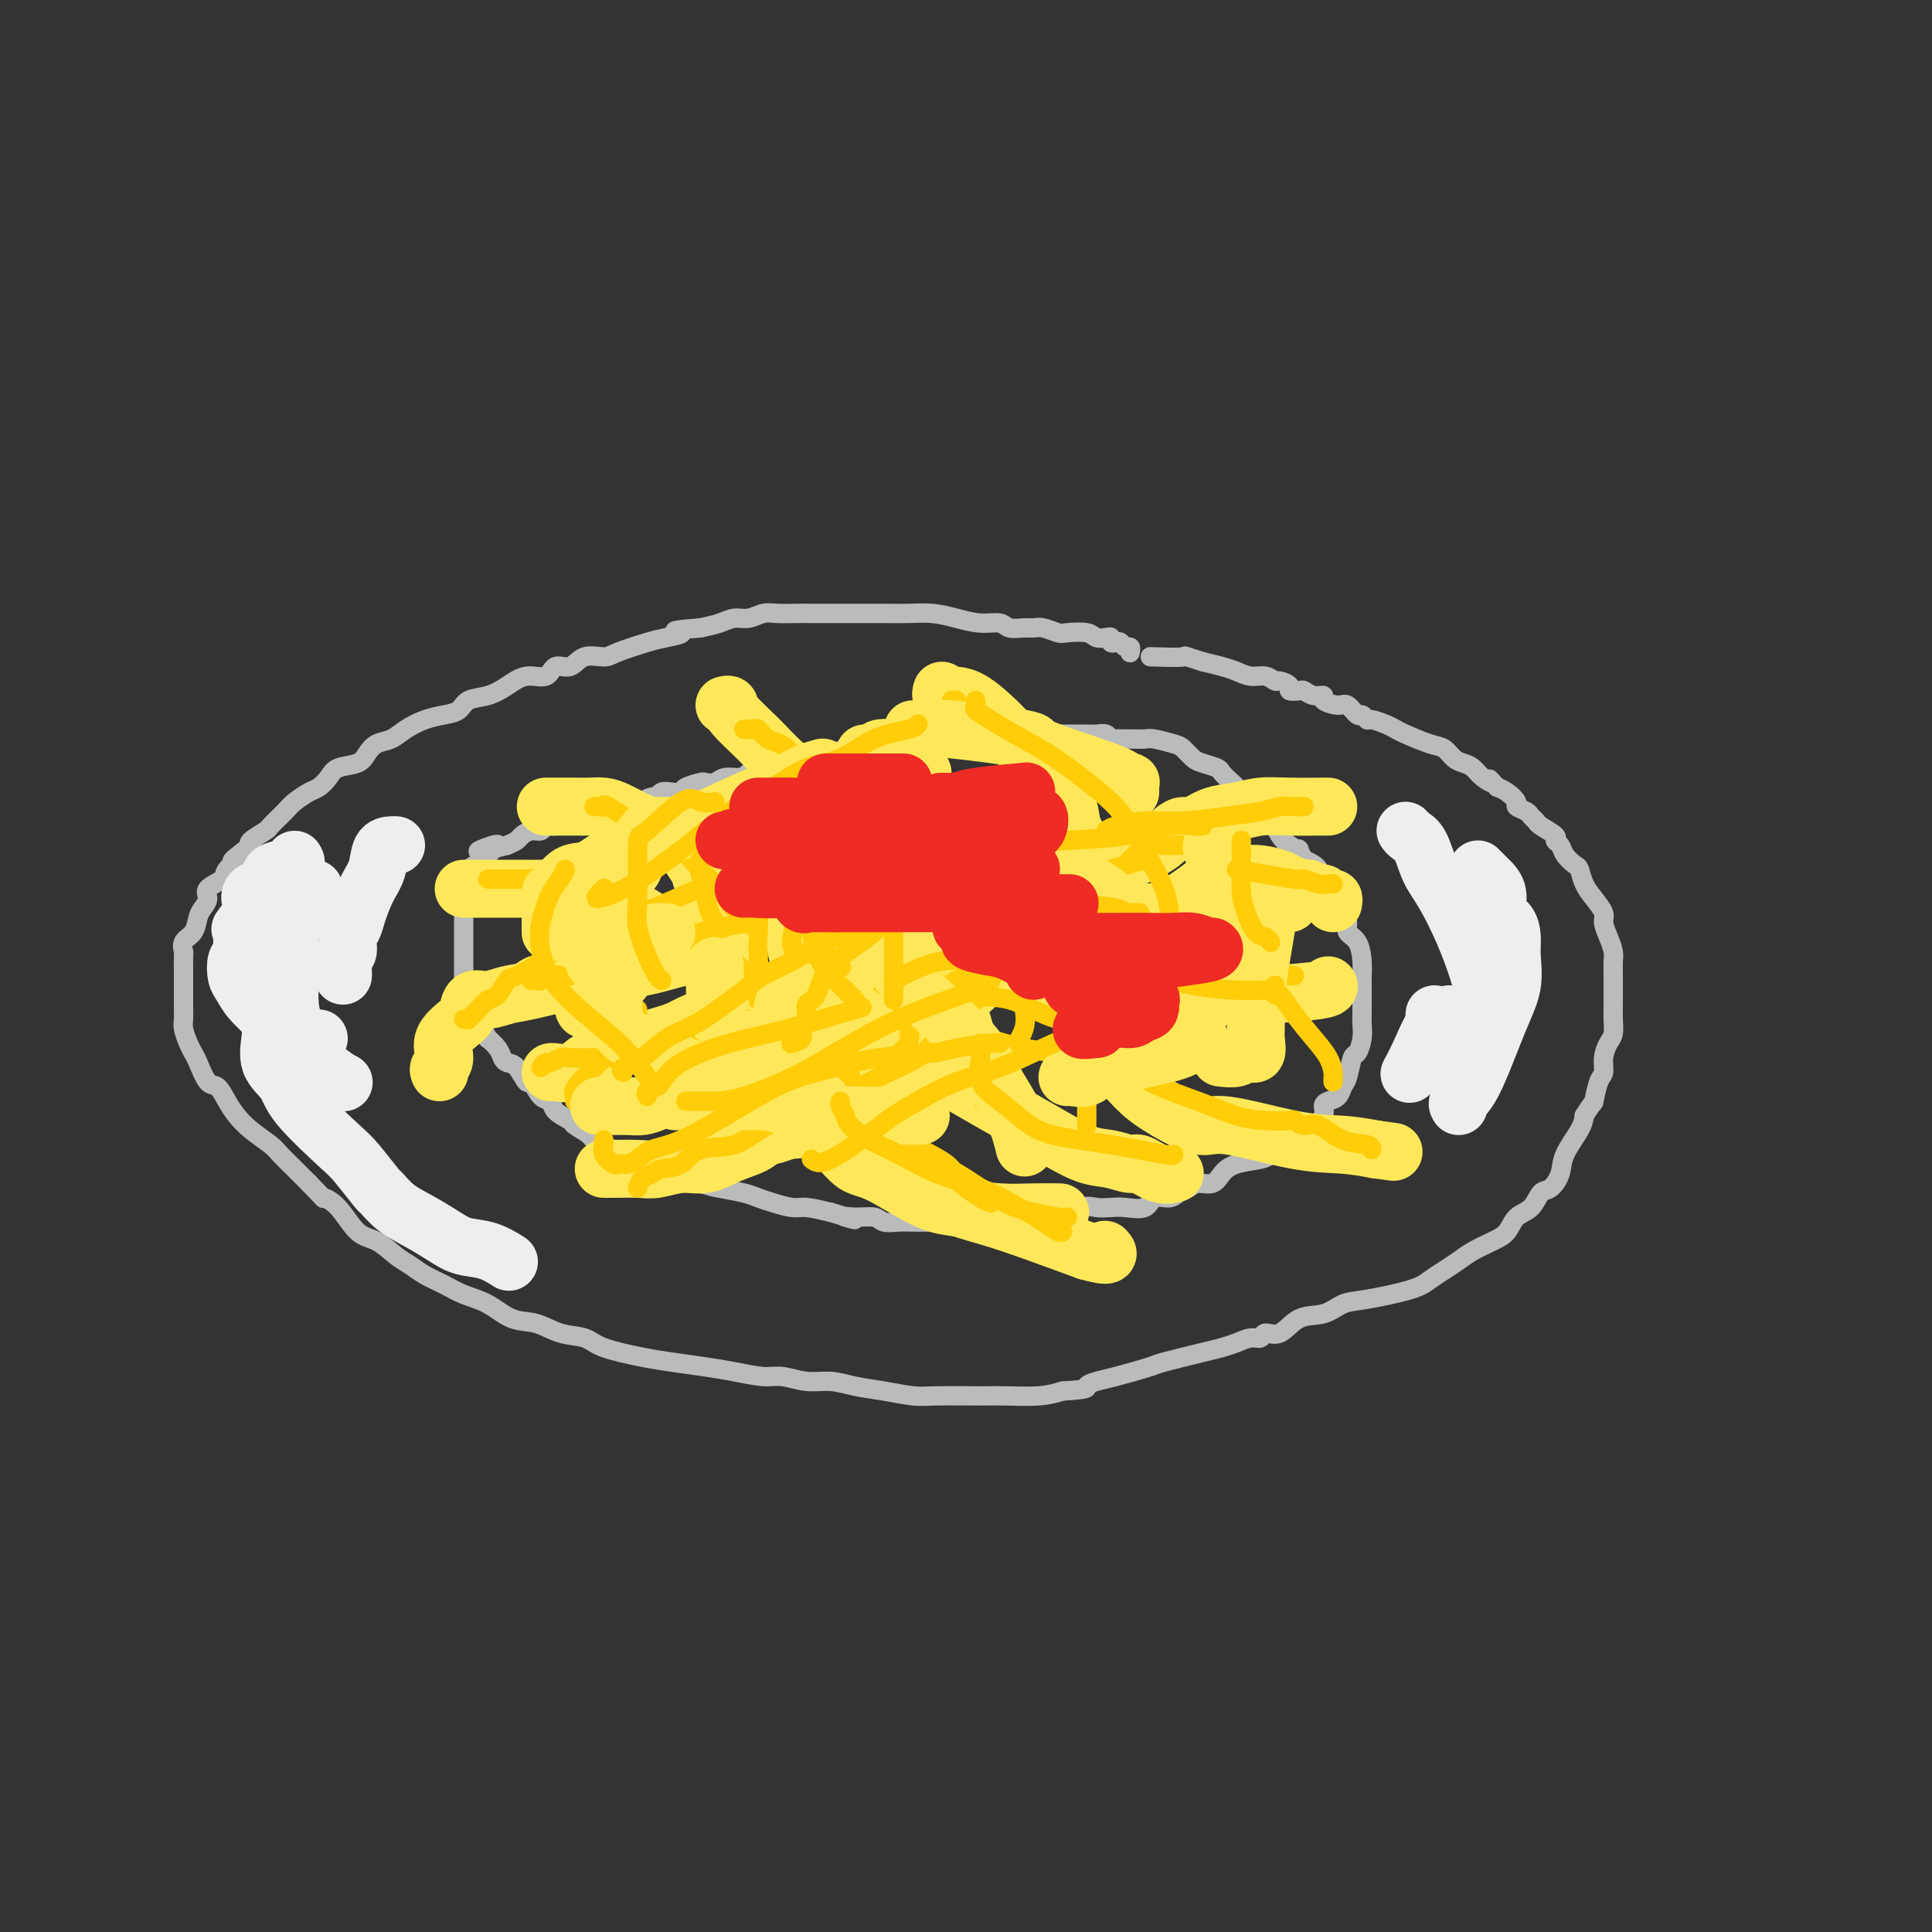 <svg viewBox='0 0 400 400' version='1.1' xmlns='http://www.w3.org/2000/svg' xmlns:xlink='http://www.w3.org/1999/xlink'><rect x="0" y="0" width="400" height="400" fill="#333333" stroke="none"/><g fill='none' stroke='rgb(186,187,187)' stroke-width='4' stroke-linecap='round' stroke-linejoin='round'><path d='M234,135c-0.024,0.121 -0.048,0.242 0,0c0.048,-0.242 0.167,-0.849 0,-1c-0.167,-0.151 -0.618,0.152 -1,0c-0.382,-0.152 -0.693,-0.759 -1,-1c-0.307,-0.241 -0.611,-0.116 -1,0c-0.389,0.116 -0.865,0.224 -1,0c-0.135,-0.224 0.069,-0.778 0,-1c-0.069,-0.222 -0.412,-0.111 -1,0c-0.588,0.111 -1.421,0.222 -2,0c-0.579,-0.222 -0.904,-0.777 -2,-1c-1.096,-0.223 -2.964,-0.112 -4,0c-1.036,0.112 -1.240,0.227 -2,0c-0.760,-0.227 -2.075,-0.797 -3,-1c-0.925,-0.203 -1.460,-0.040 -2,0c-0.540,0.040 -1.084,-0.045 -2,0c-0.916,0.045 -2.204,0.218 -3,0c-0.796,-0.218 -1.101,-0.829 -2,-1c-0.899,-0.171 -2.393,0.098 -4,0c-1.607,-0.098 -3.326,-0.562 -5,-1c-1.674,-0.438 -3.304,-0.849 -5,-1c-1.696,-0.151 -3.458,-0.040 -5,0c-1.542,0.040 -2.862,0.011 -5,0c-2.138,-0.011 -5.093,-0.003 -7,0c-1.907,0.003 -2.765,-0.000 -4,0c-1.235,0.000 -2.848,0.004 -4,0c-1.152,-0.004 -1.845,-0.016 -3,0c-1.155,0.016 -2.773,0.060 -4,0c-1.227,-0.060 -2.064,-0.223 -3,0c-0.936,0.223 -1.973,0.833 -3,1c-1.027,0.167 -2.046,-0.109 -3,0c-0.954,0.109 -1.844,0.603 -3,1c-1.156,0.397 -2.578,0.699 -4,1'/><path d='M145,130c-8.191,0.639 -4.668,0.736 -4,1c0.668,0.264 -1.518,0.696 -3,1c-1.482,0.304 -2.258,0.482 -4,1c-1.742,0.518 -4.449,1.376 -6,2c-1.551,0.624 -1.947,1.012 -3,1c-1.053,-0.012 -2.763,-0.425 -4,0c-1.237,0.425 -2.000,1.689 -3,2c-1.000,0.311 -2.237,-0.330 -3,0c-0.763,0.330 -1.051,1.631 -2,2c-0.949,0.369 -2.557,-0.196 -4,0c-1.443,0.196 -2.721,1.152 -4,2c-1.279,0.848 -2.561,1.588 -4,2c-1.439,0.412 -3.036,0.494 -4,1c-0.964,0.506 -1.297,1.435 -2,2c-0.703,0.565 -1.778,0.767 -3,1c-1.222,0.233 -2.593,0.499 -4,1c-1.407,0.501 -2.850,1.237 -4,2c-1.150,0.763 -2.006,1.552 -3,2c-0.994,0.448 -2.125,0.557 -3,1c-0.875,0.443 -1.495,1.222 -2,2c-0.505,0.778 -0.897,1.555 -2,2c-1.103,0.445 -2.919,0.556 -4,1c-1.081,0.444 -1.429,1.220 -2,2c-0.571,0.780 -1.365,1.565 -2,2c-0.635,0.435 -1.109,0.521 -2,1c-0.891,0.479 -2.197,1.350 -3,2c-0.803,0.650 -1.102,1.077 -2,2c-0.898,0.923 -2.395,2.340 -3,3c-0.605,0.660 -0.317,0.562 -1,1c-0.683,0.438 -2.338,1.411 -3,2c-0.662,0.589 -0.331,0.795 0,1'/><path d='M52,175c-6.130,4.606 -3.456,3.121 -3,3c0.456,-0.121 -1.306,1.123 -2,2c-0.694,0.877 -0.319,1.389 -1,2c-0.681,0.611 -2.419,1.322 -3,2c-0.581,0.678 -0.006,1.322 0,2c0.006,0.678 -0.559,1.390 -1,2c-0.441,0.610 -0.759,1.117 -1,2c-0.241,0.883 -0.404,2.142 -1,3c-0.596,0.858 -1.624,1.316 -2,2c-0.376,0.684 -0.101,1.596 0,2c0.101,0.404 0.027,0.301 0,1c-0.027,0.699 -0.007,2.200 0,3c0.007,0.800 0.002,0.900 0,1c-0.002,0.100 -0.000,0.201 0,1c0.000,0.799 -0.001,2.296 0,3c0.001,0.704 0.003,0.615 0,1c-0.003,0.385 -0.012,1.244 0,2c0.012,0.756 0.044,1.407 0,2c-0.044,0.593 -0.163,1.126 0,2c0.163,0.874 0.610,2.088 1,3c0.390,0.912 0.723,1.521 1,2c0.277,0.479 0.496,0.827 1,2c0.504,1.173 1.291,3.170 2,4c0.709,0.830 1.338,0.491 2,1c0.662,0.509 1.356,1.865 2,3c0.644,1.135 1.239,2.050 2,3c0.761,0.950 1.687,1.934 3,3c1.313,1.066 3.012,2.214 4,3c0.988,0.786 1.266,1.212 2,2c0.734,0.788 1.924,1.940 3,3c1.076,1.060 2.038,2.030 3,3'/><path d='M64,245c3.798,3.882 2.792,3.088 3,3c0.208,-0.088 1.630,0.528 3,2c1.370,1.472 2.687,3.798 4,5c1.313,1.202 2.623,1.281 4,2c1.377,0.719 2.821,2.080 4,3c1.179,0.920 2.092,1.400 3,2c0.908,0.600 1.809,1.320 3,2c1.191,0.680 2.670,1.319 4,2c1.330,0.681 2.511,1.405 4,2c1.489,0.595 3.288,1.062 5,2c1.712,0.938 3.339,2.348 5,3c1.661,0.652 3.357,0.546 5,1c1.643,0.454 3.234,1.470 5,2c1.766,0.530 3.707,0.576 5,1c1.293,0.424 1.940,1.227 4,2c2.060,0.773 5.535,1.518 8,2c2.465,0.482 3.922,0.703 6,1c2.078,0.297 4.778,0.672 7,1c2.222,0.328 3.966,0.609 6,1c2.034,0.391 4.359,0.892 6,1c1.641,0.108 2.597,-0.179 4,0c1.403,0.179 3.254,0.822 5,1c1.746,0.178 3.389,-0.110 5,0c1.611,0.110 3.190,0.618 5,1c1.810,0.382 3.849,0.638 6,1c2.151,0.362 4.413,0.830 6,1c1.587,0.170 2.500,0.043 5,0c2.500,-0.043 6.588,-0.001 9,0c2.412,0.001 3.149,-0.038 5,0c1.851,0.038 4.814,0.154 7,0c2.186,-0.154 3.593,-0.577 5,-1'/><path d='M220,288c5.843,-0.329 4.949,-0.650 5,-1c0.051,-0.350 1.046,-0.727 2,-1c0.954,-0.273 1.869,-0.440 4,-1c2.131,-0.560 5.480,-1.512 7,-2c1.520,-0.488 1.212,-0.513 3,-1c1.788,-0.487 5.674,-1.436 8,-2c2.326,-0.564 3.094,-0.744 4,-1c0.906,-0.256 1.950,-0.587 3,-1c1.050,-0.413 2.106,-0.906 3,-1c0.894,-0.094 1.624,0.211 2,0c0.376,-0.211 0.396,-0.939 1,-1c0.604,-0.061 1.790,0.546 3,0c1.210,-0.546 2.442,-2.243 4,-3c1.558,-0.757 3.442,-0.573 5,-1c1.558,-0.427 2.790,-1.465 4,-2c1.210,-0.535 2.396,-0.566 5,-1c2.604,-0.434 6.625,-1.271 9,-2c2.375,-0.729 3.104,-1.350 4,-2c0.896,-0.650 1.959,-1.328 3,-2c1.041,-0.672 2.060,-1.339 3,-2c0.940,-0.661 1.803,-1.316 3,-2c1.197,-0.684 2.729,-1.395 4,-2c1.271,-0.605 2.279,-1.102 3,-2c0.721,-0.898 1.153,-2.197 2,-3c0.847,-0.803 2.109,-1.112 3,-2c0.891,-0.888 1.412,-2.356 2,-3c0.588,-0.644 1.243,-0.465 2,-1c0.757,-0.535 1.615,-1.782 2,-3c0.385,-1.218 0.296,-2.405 1,-4c0.704,-1.595 2.201,-3.599 3,-5c0.799,-1.401 0.899,-2.201 1,-3'/><path d='M328,231c2.111,-3.399 1.889,-2.395 2,-3c0.111,-0.605 0.555,-2.819 1,-4c0.445,-1.181 0.890,-1.330 1,-2c0.110,-0.670 -0.114,-1.860 0,-3c0.114,-1.140 0.566,-2.229 1,-3c0.434,-0.771 0.848,-1.224 1,-2c0.152,-0.776 0.040,-1.874 0,-3c-0.040,-1.126 -0.010,-2.279 0,-3c0.010,-0.721 0.000,-1.011 0,-2c-0.000,-0.989 0.010,-2.678 0,-4c-0.010,-1.322 -0.040,-2.279 0,-3c0.040,-0.721 0.148,-1.207 0,-2c-0.148,-0.793 -0.554,-1.891 -1,-3c-0.446,-1.109 -0.932,-2.227 -1,-3c-0.068,-0.773 0.281,-1.200 0,-2c-0.281,-0.800 -1.192,-1.971 -2,-3c-0.808,-1.029 -1.511,-1.914 -2,-3c-0.489,-1.086 -0.762,-2.371 -1,-3c-0.238,-0.629 -0.439,-0.601 -1,-1c-0.561,-0.399 -1.481,-1.224 -2,-2c-0.519,-0.776 -0.635,-1.503 -1,-2c-0.365,-0.497 -0.977,-0.763 -1,-1c-0.023,-0.237 0.542,-0.445 0,-1c-0.542,-0.555 -2.192,-1.458 -3,-2c-0.808,-0.542 -0.775,-0.721 -1,-1c-0.225,-0.279 -0.707,-0.656 -1,-1c-0.293,-0.344 -0.396,-0.656 -1,-1c-0.604,-0.344 -1.708,-0.721 -2,-1c-0.292,-0.279 0.229,-0.460 0,-1c-0.229,-0.540 -1.208,-1.440 -2,-2c-0.792,-0.560 -1.396,-0.780 -2,-1'/><path d='M310,163c-2.761,-2.824 -1.162,-1.386 -1,-1c0.162,0.386 -1.111,-0.282 -2,-1c-0.889,-0.718 -1.394,-1.487 -2,-2c-0.606,-0.513 -1.314,-0.771 -2,-1c-0.686,-0.229 -1.349,-0.429 -2,-1c-0.651,-0.571 -1.289,-1.515 -2,-2c-0.711,-0.485 -1.493,-0.512 -3,-1c-1.507,-0.488 -3.737,-1.436 -5,-2c-1.263,-0.564 -1.557,-0.744 -2,-1c-0.443,-0.256 -1.035,-0.588 -2,-1c-0.965,-0.412 -2.303,-0.903 -3,-1c-0.697,-0.097 -0.751,0.199 -1,0c-0.249,-0.199 -0.691,-0.893 -1,-1c-0.309,-0.107 -0.484,0.374 -1,0c-0.516,-0.374 -1.373,-1.602 -2,-2c-0.627,-0.398 -1.022,0.033 -2,0c-0.978,-0.033 -2.537,-0.531 -3,-1c-0.463,-0.469 0.169,-0.910 0,-1c-0.169,-0.090 -1.140,0.169 -2,0c-0.860,-0.169 -1.611,-0.767 -2,-1c-0.389,-0.233 -0.418,-0.100 -1,0c-0.582,0.100 -1.716,0.166 -2,0c-0.284,-0.166 0.283,-0.566 0,-1c-0.283,-0.434 -1.416,-0.904 -2,-1c-0.584,-0.096 -0.620,0.182 -1,0c-0.380,-0.182 -1.105,-0.822 -2,-1c-0.895,-0.178 -1.962,0.107 -3,0c-1.038,-0.107 -2.049,-0.606 -3,-1c-0.951,-0.394 -1.843,-0.684 -3,-1c-1.157,-0.316 -2.578,-0.658 -4,-1'/><path d='M249,137c-5.190,-1.619 -3.167,-1.167 -4,-1c-0.833,0.167 -4.524,0.048 -6,0c-1.476,-0.048 -0.738,-0.024 0,0'/><path d='M225,153c0.062,0.000 0.123,0.000 0,0c-0.123,-0.000 -0.432,-0.000 -1,0c-0.568,0.000 -1.395,0.000 -2,0c-0.605,-0.000 -0.989,-0.000 -2,0c-1.011,0.000 -2.651,0.000 -4,0c-1.349,-0.000 -2.407,-0.000 -3,0c-0.593,0.000 -0.721,0.000 -1,0c-0.279,-0.000 -0.711,-0.000 -1,0c-0.289,0.000 -0.437,0.000 -1,0c-0.563,-0.000 -1.542,-0.000 -2,0c-0.458,0.000 -0.395,0.000 -1,0c-0.605,-0.000 -1.877,-0.000 -3,0c-1.123,0.000 -2.098,0.000 -3,0c-0.902,-0.000 -1.732,-0.001 -3,0c-1.268,0.001 -2.973,0.004 -4,0c-1.027,-0.004 -1.376,-0.015 -2,0c-0.624,0.015 -1.524,0.057 -2,0c-0.476,-0.057 -0.530,-0.212 -1,0c-0.470,0.212 -1.356,0.792 -2,1c-0.644,0.208 -1.045,0.045 -2,0c-0.955,-0.045 -2.462,0.027 -4,0c-1.538,-0.027 -3.105,-0.152 -4,0c-0.895,0.152 -1.118,0.582 -2,1c-0.882,0.418 -2.422,0.823 -3,1c-0.578,0.177 -0.194,0.124 -1,0c-0.806,-0.124 -2.802,-0.321 -4,0c-1.198,0.321 -1.599,1.161 -2,2'/><path d='M165,158c-2.225,0.611 -1.788,0.140 -2,0c-0.212,-0.140 -1.072,0.053 -2,0c-0.928,-0.053 -1.925,-0.350 -3,0c-1.075,0.350 -2.229,1.348 -3,2c-0.771,0.652 -1.160,0.959 -2,1c-0.840,0.041 -2.131,-0.182 -3,0c-0.869,0.182 -1.317,0.771 -2,1c-0.683,0.229 -1.600,0.100 -2,0c-0.400,-0.100 -0.282,-0.172 -1,0c-0.718,0.172 -2.273,0.586 -3,1c-0.727,0.414 -0.628,0.828 -1,1c-0.372,0.172 -1.217,0.101 -2,0c-0.783,-0.101 -1.504,-0.234 -2,0c-0.496,0.234 -0.765,0.833 -1,1c-0.235,0.167 -0.434,-0.099 -1,0c-0.566,0.099 -1.497,0.562 -2,1c-0.503,0.438 -0.577,0.852 -1,1c-0.423,0.148 -1.195,0.028 -2,0c-0.805,-0.028 -1.644,0.034 -2,0c-0.356,-0.034 -0.231,-0.163 -1,0c-0.769,0.163 -2.434,0.617 -3,1c-0.566,0.383 -0.035,0.695 -1,1c-0.965,0.305 -3.427,0.603 -5,1c-1.573,0.397 -2.257,0.894 -3,1c-0.743,0.106 -1.546,-0.179 -2,0c-0.454,0.179 -0.558,0.821 -1,1c-0.442,0.179 -1.222,-0.107 -2,0c-0.778,0.107 -1.556,0.606 -2,1c-0.444,0.394 -0.556,0.684 -1,1c-0.444,0.316 -1.222,0.658 -2,1'/><path d='M105,175c-9.981,2.594 -4.932,0.579 -3,0c1.932,-0.579 0.749,0.277 0,1c-0.749,0.723 -1.062,1.312 -2,2c-0.938,0.688 -2.500,1.476 -3,2c-0.500,0.524 0.062,0.785 0,1c-0.062,0.215 -0.749,0.385 -1,1c-0.251,0.615 -0.067,1.674 0,2c0.067,0.326 0.018,-0.080 0,0c-0.018,0.080 -0.005,0.648 0,1c0.005,0.352 0.001,0.489 0,1c-0.001,0.511 -0.000,1.398 0,2c0.000,0.602 0.000,0.921 0,1c-0.000,0.079 -0.000,-0.081 0,0c0.000,0.081 0.000,0.402 0,1c-0.000,0.598 -0.000,1.474 0,2c0.000,0.526 0.000,0.701 0,1c-0.000,0.299 -0.000,0.723 0,1c0.000,0.277 0.000,0.407 0,1c-0.000,0.593 -0.000,1.650 0,2c0.000,0.350 0.000,-0.008 0,0c-0.000,0.008 -0.000,0.382 0,1c0.000,0.618 0.000,1.479 0,2c-0.000,0.521 -0.001,0.703 0,1c0.001,0.297 0.004,0.710 0,1c-0.004,0.290 -0.016,0.458 0,1c0.016,0.542 0.060,1.457 0,2c-0.060,0.543 -0.222,0.712 0,1c0.222,0.288 0.829,0.693 1,1c0.171,0.307 -0.094,0.516 0,1c0.094,0.484 0.547,1.242 1,2'/><path d='M98,210c0.470,4.195 0.646,1.683 1,1c0.354,-0.683 0.886,0.464 1,1c0.114,0.536 -0.191,0.462 0,1c0.191,0.538 0.876,1.689 1,2c0.124,0.311 -0.315,-0.217 0,0c0.315,0.217 1.384,1.181 2,2c0.616,0.819 0.780,1.495 1,2c0.220,0.505 0.495,0.840 1,1c0.505,0.160 1.239,0.147 2,1c0.761,0.853 1.550,2.574 2,3c0.450,0.426 0.562,-0.443 1,0c0.438,0.443 1.200,2.198 2,3c0.800,0.802 1.636,0.651 2,1c0.364,0.349 0.256,1.196 1,2c0.744,0.804 2.340,1.563 3,2c0.660,0.437 0.384,0.551 1,1c0.616,0.449 2.125,1.234 3,2c0.875,0.766 1.115,1.514 2,2c0.885,0.486 2.415,0.710 3,1c0.585,0.290 0.225,0.645 1,1c0.775,0.355 2.684,0.711 4,1c1.316,0.289 2.040,0.511 3,1c0.960,0.489 2.158,1.244 4,2c1.842,0.756 4.330,1.512 6,2c1.670,0.488 2.524,0.709 4,1c1.476,0.291 3.576,0.652 5,1c1.424,0.348 2.172,0.685 3,1c0.828,0.315 1.738,0.610 3,1c1.262,0.390 2.878,0.874 4,1c1.122,0.126 1.749,-0.107 3,0c1.251,0.107 3.125,0.553 5,1'/><path d='M172,251c8.043,2.388 4.150,1.358 3,1c-1.150,-0.358 0.443,-0.043 2,0c1.557,0.043 3.078,-0.185 4,0c0.922,0.185 1.246,0.781 2,1c0.754,0.219 1.937,0.059 3,0c1.063,-0.059 2.007,-0.016 3,0c0.993,0.016 2.037,0.004 3,0c0.963,-0.004 1.847,-0.001 3,0c1.153,0.001 2.577,0.002 4,0c1.423,-0.002 2.845,-0.005 4,0c1.155,0.005 2.043,0.017 3,0c0.957,-0.017 1.982,-0.065 3,0c1.018,0.065 2.029,0.242 3,0c0.971,-0.242 1.902,-0.902 3,-1c1.098,-0.098 2.365,0.365 4,0c1.635,-0.365 3.639,-1.560 5,-2c1.361,-0.440 2.079,-0.126 3,0c0.921,0.126 2.046,0.063 3,0c0.954,-0.063 1.736,-0.125 3,0c1.264,0.125 3.010,0.437 4,0c0.990,-0.437 1.223,-1.624 2,-2c0.777,-0.376 2.099,0.058 3,0c0.901,-0.058 1.382,-0.610 2,-1c0.618,-0.390 1.374,-0.619 2,-1c0.626,-0.381 1.123,-0.914 2,-1c0.877,-0.086 2.133,0.275 3,0c0.867,-0.275 1.346,-1.187 2,-2c0.654,-0.813 1.484,-1.527 3,-2c1.516,-0.473 3.719,-0.707 5,-1c1.281,-0.293 1.641,-0.647 2,-1'/><path d='M263,239c4.209,-1.855 1.732,-0.993 1,-1c-0.732,-0.007 0.281,-0.883 1,-1c0.719,-0.117 1.145,0.526 2,0c0.855,-0.526 2.140,-2.221 3,-3c0.860,-0.779 1.295,-0.641 2,-1c0.705,-0.359 1.680,-1.213 2,-2c0.320,-0.787 -0.017,-1.507 0,-2c0.017,-0.493 0.386,-0.760 1,-1c0.614,-0.240 1.474,-0.454 2,-1c0.526,-0.546 0.719,-1.423 1,-2c0.281,-0.577 0.650,-0.854 1,-2c0.350,-1.146 0.682,-3.160 1,-4c0.318,-0.840 0.621,-0.504 1,-1c0.379,-0.496 0.834,-1.822 1,-3c0.166,-1.178 0.045,-2.207 0,-3c-0.045,-0.793 -0.012,-1.349 0,-2c0.012,-0.651 0.004,-1.398 0,-2c-0.004,-0.602 -0.003,-1.061 0,-2c0.003,-0.939 0.007,-2.359 0,-3c-0.007,-0.641 -0.026,-0.503 0,-1c0.026,-0.497 0.095,-1.628 0,-3c-0.095,-1.372 -0.354,-2.985 -1,-4c-0.646,-1.015 -1.677,-1.432 -2,-2c-0.323,-0.568 0.064,-1.288 0,-2c-0.064,-0.712 -0.579,-1.416 -1,-2c-0.421,-0.584 -0.748,-1.049 -1,-2c-0.252,-0.951 -0.428,-2.389 -1,-3c-0.572,-0.611 -1.539,-0.395 -2,-1c-0.461,-0.605 -0.418,-2.030 -1,-3c-0.582,-0.970 -1.791,-1.485 -3,-2'/><path d='M270,178c-1.833,-3.042 -0.916,-2.148 -1,-2c-0.084,0.148 -1.169,-0.450 -2,-1c-0.831,-0.550 -1.409,-1.053 -2,-2c-0.591,-0.947 -1.195,-2.338 -2,-3c-0.805,-0.662 -1.811,-0.596 -2,-1c-0.189,-0.404 0.440,-1.278 0,-2c-0.440,-0.722 -1.947,-1.293 -3,-2c-1.053,-0.707 -1.651,-1.552 -2,-2c-0.349,-0.448 -0.449,-0.500 -1,-1c-0.551,-0.500 -1.552,-1.447 -2,-2c-0.448,-0.553 -0.345,-0.711 -1,-1c-0.655,-0.289 -2.070,-0.708 -3,-1c-0.930,-0.292 -1.375,-0.456 -2,-1c-0.625,-0.544 -1.431,-1.466 -2,-2c-0.569,-0.534 -0.902,-0.679 -2,-1c-1.098,-0.321 -2.963,-0.818 -4,-1c-1.037,-0.182 -1.248,-0.048 -2,0c-0.752,0.048 -2.046,0.009 -3,0c-0.954,-0.009 -1.568,0.012 -2,0c-0.432,-0.012 -0.683,-0.056 -1,0c-0.317,0.056 -0.701,0.211 -1,0c-0.299,-0.211 -0.513,-0.789 -1,-1c-0.487,-0.211 -1.246,-0.057 -2,0c-0.754,0.057 -1.503,0.015 -2,0c-0.497,-0.015 -0.743,-0.004 -1,0c-0.257,0.004 -0.525,0.000 -2,0c-1.475,-0.000 -4.158,0.003 -5,0c-0.842,-0.003 0.156,-0.011 -1,0c-1.156,0.011 -4.465,0.041 -7,0c-2.535,-0.041 -4.296,-0.155 -6,0c-1.704,0.155 -3.352,0.577 -5,1'/><path d='M198,153c-8.167,-0.310 -5.083,-0.083 -5,0c0.083,0.083 -2.833,0.024 -4,0c-1.167,-0.024 -0.583,-0.012 0,0'/></g>
<g fill='none' stroke='rgb(254,232,89)' stroke-width='12' stroke-linecap='round' stroke-linejoin='round'><path d='M113,167c0.446,0.000 0.892,0.000 1,0c0.108,-0.000 -0.124,-0.000 0,0c0.124,0.000 0.602,0.000 1,0c0.398,-0.000 0.715,-0.001 1,0c0.285,0.001 0.539,0.002 1,0c0.461,-0.002 1.128,-0.008 2,0c0.872,0.008 1.949,0.029 3,0c1.051,-0.029 2.075,-0.107 3,0c0.925,0.107 1.750,0.400 3,1c1.250,0.600 2.925,1.507 4,2c1.075,0.493 1.548,0.573 2,1c0.452,0.427 0.881,1.200 2,2c1.119,0.800 2.926,1.628 4,2c1.074,0.372 1.414,0.288 2,1c0.586,0.712 1.419,2.222 2,3c0.581,0.778 0.910,0.826 1,1c0.090,0.174 -0.059,0.473 0,1c0.059,0.527 0.327,1.282 1,2c0.673,0.718 1.750,1.399 2,2c0.250,0.601 -0.327,1.124 0,2c0.327,0.876 1.558,2.107 2,3c0.442,0.893 0.093,1.449 0,2c-0.093,0.551 0.068,1.096 0,2c-0.068,0.904 -0.366,2.168 0,3c0.366,0.832 1.397,1.233 2,2c0.603,0.767 0.778,1.899 1,3c0.222,1.101 0.492,2.172 1,3c0.508,0.828 1.254,1.414 2,2'/><path d='M156,207c1.410,4.050 0.936,3.174 1,3c0.064,-0.174 0.665,0.354 1,1c0.335,0.646 0.404,1.409 1,3c0.596,1.591 1.720,4.009 2,5c0.280,0.991 -0.285,0.554 0,1c0.285,0.446 1.419,1.773 2,3c0.581,1.227 0.609,2.353 1,3c0.391,0.647 1.145,0.813 2,2c0.855,1.187 1.809,3.393 3,5c1.191,1.607 2.618,2.615 4,4c1.382,1.385 2.721,3.145 4,4c1.279,0.855 2.500,0.803 5,2c2.500,1.197 6.278,3.641 9,5c2.722,1.359 4.387,1.632 7,2c2.613,0.368 6.175,0.831 9,1c2.825,0.169 4.915,0.046 7,0c2.085,-0.046 4.167,-0.013 5,0c0.833,0.013 0.416,0.007 0,0'/><path d='M121,209c-0.183,-0.269 -0.366,-0.537 0,-1c0.366,-0.463 1.282,-1.120 2,-2c0.718,-0.880 1.236,-1.983 2,-3c0.764,-1.017 1.772,-1.950 3,-3c1.228,-1.050 2.677,-2.218 4,-3c1.323,-0.782 2.521,-1.178 4,-2c1.479,-0.822 3.239,-2.070 5,-3c1.761,-0.930 3.522,-1.542 5,-2c1.478,-0.458 2.674,-0.764 4,-1c1.326,-0.236 2.782,-0.403 4,-1c1.218,-0.597 2.197,-1.624 4,-2c1.803,-0.376 4.429,-0.102 6,0c1.571,0.102 2.088,0.030 3,0c0.912,-0.030 2.220,-0.020 3,0c0.780,0.020 1.031,0.048 2,0c0.969,-0.048 2.657,-0.173 4,0c1.343,0.173 2.342,0.645 3,1c0.658,0.355 0.977,0.595 2,1c1.023,0.405 2.751,0.975 4,1c1.249,0.025 2.020,-0.496 3,0c0.980,0.496 2.170,2.010 4,3c1.830,0.990 4.299,1.458 6,2c1.701,0.542 2.632,1.158 4,2c1.368,0.842 3.173,1.910 5,3c1.827,1.090 3.678,2.201 6,3c2.322,0.799 5.117,1.286 7,2c1.883,0.714 2.855,1.655 5,2c2.145,0.345 5.462,0.093 8,0c2.538,-0.093 4.297,-0.027 7,0c2.703,0.027 6.352,0.013 10,0'/><path d='M250,206c5.663,0.045 7.322,0.156 11,0c3.678,-0.156 9.375,-0.581 12,-1c2.625,-0.419 2.179,-0.834 2,-1c-0.179,-0.166 -0.089,-0.083 0,0'/><path d='M195,143c-0.141,0.425 -0.282,0.850 0,1c0.282,0.150 0.988,0.024 2,0c1.012,-0.024 2.330,0.054 4,1c1.670,0.946 3.692,2.760 5,4c1.308,1.240 1.902,1.906 3,3c1.098,1.094 2.699,2.617 4,4c1.301,1.383 2.303,2.628 3,4c0.697,1.372 1.090,2.873 2,4c0.910,1.127 2.337,1.882 3,3c0.663,1.118 0.564,2.599 1,4c0.436,1.401 1.409,2.722 2,4c0.591,1.278 0.799,2.512 1,4c0.201,1.488 0.393,3.230 1,5c0.607,1.770 1.627,3.567 2,5c0.373,1.433 0.099,2.501 0,4c-0.099,1.499 -0.024,3.428 0,5c0.024,1.572 -0.003,2.786 0,4c0.003,1.214 0.037,2.429 0,4c-0.037,1.571 -0.146,3.500 0,5c0.146,1.500 0.546,2.572 1,4c0.454,1.428 0.962,3.213 2,5c1.038,1.787 2.606,3.575 4,5c1.394,1.425 2.615,2.486 5,4c2.385,1.514 5.935,3.480 8,4c2.065,0.520 2.646,-0.407 6,0c3.354,0.407 9.480,2.148 14,3c4.520,0.852 7.434,0.815 10,1c2.566,0.185 4.783,0.593 7,1'/><path d='M285,238c6.167,0.833 3.083,0.417 0,0'/><path d='M275,167c-0.595,0.002 -1.190,0.004 -1,0c0.190,-0.004 1.164,-0.013 0,0c-1.164,0.013 -4.465,0.050 -7,0c-2.535,-0.050 -4.303,-0.186 -6,0c-1.697,0.186 -3.322,0.693 -5,1c-1.678,0.307 -3.408,0.414 -5,1c-1.592,0.586 -3.048,1.652 -4,2c-0.952,0.348 -1.402,-0.021 -2,0c-0.598,0.021 -1.345,0.431 -2,1c-0.655,0.569 -1.220,1.297 -2,2c-0.780,0.703 -1.776,1.381 -3,2c-1.224,0.619 -2.677,1.179 -4,2c-1.323,0.821 -2.515,1.903 -4,3c-1.485,1.097 -3.263,2.208 -5,3c-1.737,0.792 -3.433,1.265 -5,2c-1.567,0.735 -3.005,1.734 -5,3c-1.995,1.266 -4.546,2.800 -6,4c-1.454,1.200 -1.810,2.066 -2,3c-0.190,0.934 -0.214,1.938 -1,3c-0.786,1.062 -2.334,2.184 -3,3c-0.666,0.816 -0.449,1.325 -1,2c-0.551,0.675 -1.869,1.514 -3,3c-1.131,1.486 -2.076,3.619 -3,5c-0.924,1.381 -1.827,2.011 -3,3c-1.173,0.989 -2.615,2.338 -4,4c-1.385,1.662 -2.714,3.636 -4,5c-1.286,1.364 -2.530,2.118 -4,3c-1.470,0.882 -3.165,1.891 -5,3c-1.835,1.109 -3.810,2.317 -6,3c-2.190,0.683 -4.595,0.842 -7,1'/><path d='M163,234c-4.533,1.778 -4.867,1.222 -5,1c-0.133,-0.222 -0.067,-0.111 0,0'/><path d='M96,184c0.140,0.000 0.280,0.000 1,0c0.720,-0.000 2.021,-0.001 3,0c0.979,0.001 1.637,0.002 3,0c1.363,-0.002 3.430,-0.008 5,0c1.570,0.008 2.642,0.031 4,0c1.358,-0.031 3.003,-0.117 5,0c1.997,0.117 4.345,0.435 6,1c1.655,0.565 2.616,1.377 4,2c1.384,0.623 3.192,1.058 5,2c1.808,0.942 3.617,2.392 5,3c1.383,0.608 2.341,0.375 3,1c0.659,0.625 1.021,2.109 2,3c0.979,0.891 2.575,1.191 4,2c1.425,0.809 2.677,2.127 4,3c1.323,0.873 2.716,1.299 4,2c1.284,0.701 2.460,1.675 4,3c1.540,1.325 3.446,3.000 5,4c1.554,1.000 2.758,1.326 4,2c1.242,0.674 2.523,1.698 4,3c1.477,1.302 3.149,2.884 4,4c0.851,1.116 0.882,1.767 2,3c1.118,1.233 3.322,3.049 4,4c0.678,0.951 -0.170,1.037 0,2c0.170,0.963 1.360,2.803 2,4c0.640,1.197 0.731,1.752 1,3c0.269,1.248 0.717,3.190 2,5c1.283,1.810 3.402,3.488 5,5c1.598,1.512 2.676,2.859 5,4c2.324,1.141 5.895,2.076 9,3c3.105,0.924 5.744,1.835 9,3c3.256,1.165 7.128,2.582 11,4'/><path d='M225,259c5.400,1.556 4.400,0.444 4,0c-0.400,-0.444 -0.200,-0.222 0,0'/><path d='M179,156c0.277,0.680 0.555,1.360 1,2c0.445,0.640 1.059,1.239 3,3c1.941,1.761 5.210,4.684 8,7c2.790,2.316 5.101,4.026 6,5c0.899,0.974 0.384,1.212 1,2c0.616,0.788 2.362,2.128 3,3c0.638,0.872 0.168,1.277 0,2c-0.168,0.723 -0.035,1.763 0,3c0.035,1.237 -0.028,2.671 0,4c0.028,1.329 0.146,2.554 0,4c-0.146,1.446 -0.556,3.113 -1,5c-0.444,1.887 -0.924,3.994 -2,6c-1.076,2.006 -2.750,3.912 -4,6c-1.250,2.088 -2.076,4.359 -5,7c-2.924,2.641 -7.945,5.652 -10,7c-2.055,1.348 -1.143,1.033 -3,2c-1.857,0.967 -6.484,3.217 -9,5c-2.516,1.783 -2.920,3.098 -4,4c-1.080,0.902 -2.836,1.389 -4,2c-1.164,0.611 -1.736,1.344 -3,2c-1.264,0.656 -3.221,1.233 -5,2c-1.779,0.767 -3.379,1.722 -5,2c-1.621,0.278 -3.261,-0.122 -5,0c-1.739,0.122 -3.576,0.765 -5,1c-1.424,0.235 -2.433,0.063 -4,0c-1.567,-0.063 -3.691,-0.017 -5,0c-1.309,0.017 -1.803,0.005 -2,0c-0.197,-0.005 -0.099,-0.002 0,0'/><path d='M114,222c-0.001,0.017 -0.002,0.033 0,0c0.002,-0.033 0.008,-0.116 1,0c0.992,0.116 2.968,0.430 4,0c1.032,-0.430 1.118,-1.604 4,-3c2.882,-1.396 8.561,-3.015 12,-4c3.439,-0.985 4.638,-1.335 6,-2c1.362,-0.665 2.887,-1.644 5,-2c2.113,-0.356 4.813,-0.088 7,0c2.187,0.088 3.861,-0.002 6,0c2.139,0.002 4.743,0.097 7,0c2.257,-0.097 4.166,-0.386 6,0c1.834,0.386 3.591,1.446 5,2c1.409,0.554 2.470,0.602 4,1c1.530,0.398 3.530,1.145 5,2c1.470,0.855 2.409,1.819 4,3c1.591,1.181 3.835,2.578 8,5c4.165,2.422 10.250,5.869 14,8c3.750,2.131 5.163,2.947 7,4c1.837,1.053 4.098,2.342 6,3c1.902,0.658 3.445,0.684 5,1c1.555,0.316 3.121,0.922 4,1c0.879,0.078 1.071,-0.371 2,0c0.929,0.371 2.596,1.561 4,2c1.404,0.439 2.544,0.125 3,0c0.456,-0.125 0.228,-0.063 0,0'/><path d='M276,187c0.087,-0.455 0.174,-0.911 0,-1c-0.174,-0.089 -0.608,0.187 -1,0c-0.392,-0.187 -0.742,-0.838 -1,-1c-0.258,-0.162 -0.423,0.164 -1,0c-0.577,-0.164 -1.564,-0.818 -2,-1c-0.436,-0.182 -0.319,0.109 -1,0c-0.681,-0.109 -2.159,-0.618 -3,-1c-0.841,-0.382 -1.046,-0.638 -2,-1c-0.954,-0.362 -2.658,-0.831 -4,-1c-1.342,-0.169 -2.320,-0.037 -3,0c-0.680,0.037 -1.060,-0.020 -2,0c-0.940,0.020 -2.441,0.116 -3,0c-0.559,-0.116 -0.178,-0.444 -2,1c-1.822,1.444 -5.849,4.661 -9,6c-3.151,1.339 -5.426,0.799 -7,1c-1.574,0.201 -2.447,1.144 -4,2c-1.553,0.856 -3.786,1.627 -5,2c-1.214,0.373 -1.410,0.349 -3,1c-1.590,0.651 -4.575,1.975 -7,3c-2.425,1.025 -4.289,1.749 -7,3c-2.711,1.251 -6.268,3.029 -11,5c-4.732,1.971 -10.638,4.135 -13,5c-2.362,0.865 -1.181,0.433 0,0'/><path d='M150,146c0.429,-0.109 0.858,-0.218 1,0c0.142,0.218 -0.003,0.764 1,2c1.003,1.236 3.153,3.163 5,5c1.847,1.837 3.392,3.585 5,5c1.608,1.415 3.278,2.498 5,4c1.722,1.502 3.497,3.423 5,5c1.503,1.577 2.734,2.810 4,4c1.266,1.190 2.566,2.339 4,4c1.434,1.661 3.003,3.836 4,5c0.997,1.164 1.423,1.316 2,2c0.577,0.684 1.306,1.898 2,3c0.694,1.102 1.355,2.092 2,3c0.645,0.908 1.276,1.733 2,3c0.724,1.267 1.543,2.975 2,5c0.457,2.025 0.553,4.368 1,6c0.447,1.632 1.244,2.554 2,4c0.756,1.446 1.471,3.418 2,5c0.529,1.582 0.874,2.775 1,4c0.126,1.225 0.034,2.484 0,4c-0.034,1.516 -0.010,3.290 0,4c0.010,0.710 0.005,0.355 0,0'/><path d='M91,222c-0.144,-0.288 -0.288,-0.576 0,-1c0.288,-0.424 1.007,-0.983 1,-2c-0.007,-1.017 -0.740,-2.492 0,-4c0.740,-1.508 2.954,-3.049 4,-4c1.046,-0.951 0.926,-1.314 1,-2c0.074,-0.686 0.343,-1.696 1,-2c0.657,-0.304 1.703,0.099 3,0c1.297,-0.099 2.846,-0.698 4,-1c1.154,-0.302 1.915,-0.305 5,-1c3.085,-0.695 8.495,-2.081 13,-3c4.505,-0.919 8.104,-1.370 11,-2c2.896,-0.630 5.087,-1.439 8,-2c2.913,-0.561 6.546,-0.875 8,-1c1.454,-0.125 0.727,-0.063 0,0'/></g>
<g fill='none' stroke='rgb(254,232,89)' stroke-width='4' stroke-linecap='round' stroke-linejoin='round'><path d='M95,213c0.028,-0.299 0.057,-0.599 0,-1c-0.057,-0.401 -0.199,-0.904 0,-1c0.199,-0.096 0.739,0.215 1,0c0.261,-0.215 0.244,-0.957 1,-2c0.756,-1.043 2.285,-2.386 3,-3c0.715,-0.614 0.616,-0.497 1,-1c0.384,-0.503 1.251,-1.626 2,-2c0.749,-0.374 1.381,-0.001 2,0c0.619,0.001 1.227,-0.371 2,-1c0.773,-0.629 1.713,-1.514 3,-2c1.287,-0.486 2.922,-0.574 4,-1c1.078,-0.426 1.601,-1.190 3,-2c1.399,-0.810 3.676,-1.667 5,-2c1.324,-0.333 1.694,-0.142 2,0c0.306,0.142 0.547,0.234 1,0c0.453,-0.234 1.119,-0.795 2,-1c0.881,-0.205 1.976,-0.055 3,0c1.024,0.055 1.976,0.015 3,0c1.024,-0.015 2.120,-0.005 3,0c0.880,0.005 1.545,0.004 2,0c0.455,-0.004 0.699,-0.012 1,0c0.301,0.012 0.660,0.046 1,0c0.340,-0.046 0.663,-0.170 1,0c0.337,0.170 0.688,0.634 1,1c0.312,0.366 0.585,0.633 1,1c0.415,0.367 0.970,0.835 2,1c1.030,0.165 2.533,0.028 4,1c1.467,0.972 2.898,3.054 4,4c1.102,0.946 1.873,0.755 2,1c0.127,0.245 -0.392,0.927 0,2c0.392,1.073 1.696,2.536 3,4'/><path d='M158,209c1.356,2.047 0.248,1.666 0,2c-0.248,0.334 0.366,1.385 1,2c0.634,0.615 1.288,0.794 2,2c0.712,1.206 1.482,3.440 2,5c0.518,1.560 0.786,2.447 1,3c0.214,0.553 0.376,0.771 1,1c0.624,0.229 1.712,0.468 2,1c0.288,0.532 -0.224,1.358 0,2c0.224,0.642 1.184,1.100 2,2c0.816,0.900 1.489,2.242 2,3c0.511,0.758 0.860,0.931 1,1c0.140,0.069 0.070,0.035 0,0'/></g>
<g fill='none' stroke='rgb(255,205,10)' stroke-width='4' stroke-linecap='round' stroke-linejoin='round'><path d='M101,182c0.332,-0.000 0.665,-0.000 1,0c0.335,0.000 0.674,0.000 1,0c0.326,-0.000 0.639,-0.001 1,0c0.361,0.001 0.771,0.003 1,0c0.229,-0.003 0.277,-0.012 1,0c0.723,0.012 2.121,0.045 3,0c0.879,-0.045 1.239,-0.168 2,0c0.761,0.168 1.923,0.626 3,1c1.077,0.374 2.069,0.663 3,1c0.931,0.337 1.800,0.720 3,1c1.200,0.280 2.729,0.455 4,1c1.271,0.545 2.283,1.460 3,2c0.717,0.540 1.138,0.706 2,1c0.862,0.294 2.165,0.715 3,1c0.835,0.285 1.203,0.434 3,1c1.797,0.566 5.024,1.551 6,2c0.976,0.449 -0.300,0.363 1,1c1.300,0.637 5.177,1.997 7,3c1.823,1.003 1.591,1.648 2,2c0.409,0.352 1.460,0.411 2,1c0.540,0.589 0.569,1.709 1,2c0.431,0.291 1.266,-0.246 2,0c0.734,0.246 1.369,1.276 2,2c0.631,0.724 1.258,1.142 2,2c0.742,0.858 1.600,2.157 2,3c0.400,0.843 0.342,1.231 1,2c0.658,0.769 2.032,1.917 3,3c0.968,1.083 1.530,2.099 2,3c0.470,0.901 0.849,1.686 2,3c1.151,1.314 3.076,3.157 5,5'/><path d='M175,225c4.467,5.045 2.635,3.659 3,4c0.365,0.341 2.926,2.409 5,4c2.074,1.591 3.661,2.706 6,4c2.339,1.294 5.429,2.767 7,4c1.571,1.233 1.623,2.225 2,3c0.377,0.775 1.081,1.331 2,2c0.919,0.669 2.055,1.449 3,2c0.945,0.551 1.699,0.872 2,1c0.301,0.128 0.151,0.064 0,0'/><path d='M96,211c0.470,-0.045 0.941,-0.090 1,0c0.059,0.090 -0.293,0.315 0,0c0.293,-0.315 1.231,-1.168 2,-2c0.769,-0.832 1.368,-1.641 2,-2c0.632,-0.359 1.295,-0.266 2,-1c0.705,-0.734 1.451,-2.294 2,-3c0.549,-0.706 0.903,-0.558 2,-1c1.097,-0.442 2.939,-1.473 5,-3c2.061,-1.527 4.341,-3.551 7,-5c2.659,-1.449 5.698,-2.321 8,-3c2.302,-0.679 3.868,-1.163 6,-2c2.132,-0.837 4.830,-2.028 7,-3c2.170,-0.972 3.813,-1.724 5,-2c1.187,-0.276 1.920,-0.076 3,0c1.080,0.076 2.509,0.030 4,0c1.491,-0.030 3.046,-0.042 5,0c1.954,0.042 4.308,0.139 7,0c2.692,-0.139 5.722,-0.513 8,0c2.278,0.513 3.803,1.914 6,3c2.197,1.086 5.066,1.858 7,2c1.934,0.142 2.935,-0.347 4,0c1.065,0.347 2.196,1.530 3,2c0.804,0.470 1.281,0.229 2,0c0.719,-0.229 1.678,-0.444 3,0c1.322,0.444 3.006,1.548 5,2c1.994,0.452 4.300,0.251 6,1c1.700,0.749 2.796,2.448 5,3c2.204,0.552 5.516,-0.044 7,0c1.484,0.044 1.138,0.727 1,1c-0.138,0.273 -0.069,0.137 0,0'/><path d='M154,151c0.330,-0.014 0.661,-0.029 1,0c0.339,0.029 0.687,0.101 1,0c0.313,-0.101 0.592,-0.376 1,0c0.408,0.376 0.944,1.403 2,2c1.056,0.597 2.633,0.763 4,2c1.367,1.237 2.523,3.544 4,5c1.477,1.456 3.274,2.062 5,4c1.726,1.938 3.379,5.208 5,7c1.621,1.792 3.208,2.105 4,3c0.792,0.895 0.788,2.372 1,3c0.212,0.628 0.639,0.409 1,1c0.361,0.591 0.657,1.993 1,3c0.343,1.007 0.733,1.619 1,3c0.267,1.381 0.410,3.531 1,5c0.590,1.469 1.625,2.258 2,4c0.375,1.742 0.089,4.436 0,7c-0.089,2.564 0.017,4.999 0,7c-0.017,2.001 -0.159,3.567 0,5c0.159,1.433 0.620,2.732 0,4c-0.620,1.268 -2.320,2.505 -3,3c-0.680,0.495 -0.340,0.247 0,0'/><path d='M123,167c0.300,-0.027 0.600,-0.053 1,0c0.400,0.053 0.899,0.186 1,0c0.101,-0.186 -0.198,-0.691 1,0c1.198,0.691 3.891,2.579 6,4c2.109,1.421 3.634,2.376 5,3c1.366,0.624 2.575,0.915 4,2c1.425,1.085 3.067,2.962 4,4c0.933,1.038 1.155,1.237 2,2c0.845,0.763 2.311,2.091 3,3c0.689,0.909 0.601,1.398 1,2c0.399,0.602 1.284,1.318 2,2c0.716,0.682 1.264,1.330 2,2c0.736,0.670 1.661,1.362 2,2c0.339,0.638 0.091,1.222 0,2c-0.091,0.778 -0.024,1.750 0,2c0.024,0.250 0.007,-0.222 0,1c-0.007,1.222 -0.002,4.137 0,6c0.002,1.863 0.001,2.675 0,3c-0.001,0.325 -0.000,0.162 0,0'/><path d='M112,221c0.362,-0.453 0.725,-0.906 1,-1c0.275,-0.094 0.464,0.171 1,0c0.536,-0.171 1.419,-0.776 2,-1c0.581,-0.224 0.861,-0.066 2,0c1.139,0.066 3.137,0.039 5,0c1.863,-0.039 3.592,-0.090 4,0c0.408,0.090 -0.504,0.322 1,0c1.504,-0.322 5.423,-1.199 8,-2c2.577,-0.801 3.811,-1.525 5,-2c1.189,-0.475 2.335,-0.701 4,-1c1.665,-0.299 3.851,-0.671 5,-1c1.149,-0.329 1.260,-0.614 2,-1c0.740,-0.386 2.107,-0.874 3,-1c0.893,-0.126 1.311,0.109 2,0c0.689,-0.109 1.650,-0.563 3,-1c1.350,-0.437 3.089,-0.856 5,-1c1.911,-0.144 3.996,-0.011 7,0c3.004,0.011 6.929,-0.099 9,0c2.071,0.099 2.288,0.409 4,1c1.712,0.591 4.918,1.464 7,2c2.082,0.536 3.040,0.735 4,1c0.960,0.265 1.923,0.596 3,1c1.077,0.404 2.268,0.883 3,1c0.732,0.117 1.005,-0.126 2,0c0.995,0.126 2.712,0.622 4,1c1.288,0.378 2.146,0.637 4,1c1.854,0.363 4.703,0.829 7,1c2.297,0.171 4.041,0.046 6,0c1.959,-0.046 4.131,-0.013 5,0c0.869,0.013 0.434,0.007 0,0'/><path d='M198,203c-0.341,0.124 -0.682,0.249 0,0c0.682,-0.249 2.389,-0.871 4,-2c1.611,-1.129 3.128,-2.766 4,-4c0.872,-1.234 1.101,-2.063 2,-3c0.899,-0.937 2.470,-1.980 4,-3c1.530,-1.020 3.021,-2.018 4,-3c0.979,-0.982 1.447,-1.948 3,-3c1.553,-1.052 4.189,-2.189 6,-3c1.811,-0.811 2.795,-1.295 5,-2c2.205,-0.705 5.630,-1.630 7,-2c1.370,-0.370 0.685,-0.185 0,0'/><path d='M197,145c0.434,-0.054 0.867,-0.108 1,0c0.133,0.108 -0.035,0.376 0,1c0.035,0.624 0.272,1.602 1,2c0.728,0.398 1.948,0.214 3,1c1.052,0.786 1.937,2.540 3,4c1.063,1.460 2.303,2.625 4,5c1.697,2.375 3.849,5.962 5,8c1.151,2.038 1.299,2.529 2,4c0.701,1.471 1.953,3.922 3,6c1.047,2.078 1.888,3.784 2,6c0.112,2.216 -0.506,4.943 0,7c0.506,2.057 2.136,3.444 3,5c0.864,1.556 0.964,3.279 1,5c0.036,1.721 0.010,3.438 0,5c-0.010,1.562 -0.003,2.969 0,5c0.003,2.031 0.001,4.688 0,7c-0.001,2.312 -0.000,4.280 0,7c0.000,2.720 0.000,6.193 0,8c-0.000,1.807 -0.000,1.948 0,2c0.000,0.052 0.000,0.015 0,0c-0.000,-0.015 -0.000,-0.007 0,0'/><path d='M194,162c0.008,0.562 0.016,1.124 0,2c-0.016,0.876 -0.057,2.065 0,3c0.057,0.935 0.210,1.617 0,3c-0.210,1.383 -0.784,3.467 0,5c0.784,1.533 2.924,2.514 4,4c1.076,1.486 1.086,3.475 2,5c0.914,1.525 2.732,2.585 4,4c1.268,1.415 1.985,3.185 3,5c1.015,1.815 2.327,3.674 3,5c0.673,1.326 0.706,2.120 1,3c0.294,0.880 0.848,1.845 1,3c0.152,1.155 -0.100,2.499 0,4c0.100,1.501 0.552,3.159 0,5c-0.552,1.841 -2.107,3.865 -3,6c-0.893,2.135 -1.125,4.383 -2,6c-0.875,1.617 -2.393,2.605 -3,3c-0.607,0.395 -0.304,0.198 0,0'/><path d='M176,220c-0.033,0.648 -0.066,1.296 0,2c0.066,0.704 0.231,1.465 0,2c-0.231,0.535 -0.859,0.844 0,2c0.859,1.156 3.204,3.160 5,5c1.796,1.840 3.042,3.515 5,5c1.958,1.485 4.629,2.780 7,4c2.371,1.220 4.443,2.365 7,4c2.557,1.635 5.600,3.758 8,5c2.400,1.242 4.159,1.601 6,2c1.841,0.399 3.765,0.838 5,1c1.235,0.162 1.781,0.046 2,0c0.219,-0.046 0.109,-0.023 0,0'/><path d='M132,246c0.230,-0.761 0.459,-1.521 1,-2c0.541,-0.479 1.392,-0.675 2,-1c0.608,-0.325 0.972,-0.778 2,-1c1.028,-0.222 2.720,-0.212 4,-1c1.280,-0.788 2.148,-2.374 4,-3c1.852,-0.626 4.690,-0.291 7,-1c2.310,-0.709 4.094,-2.462 7,-4c2.906,-1.538 6.936,-2.860 10,-4c3.064,-1.140 5.164,-2.097 7,-3c1.836,-0.903 3.407,-1.753 6,-3c2.593,-1.247 6.206,-2.893 8,-4c1.794,-1.107 1.769,-1.677 4,-4c2.231,-2.323 6.719,-6.400 9,-9c2.281,-2.600 2.357,-3.721 3,-5c0.643,-1.279 1.855,-2.714 3,-4c1.145,-1.286 2.223,-2.422 3,-3c0.777,-0.578 1.251,-0.599 2,-1c0.749,-0.401 1.771,-1.184 3,-2c1.229,-0.816 2.666,-1.665 4,-2c1.334,-0.335 2.567,-0.155 4,-1c1.433,-0.845 3.067,-2.714 4,-4c0.933,-1.286 1.166,-1.990 2,-3c0.834,-1.010 2.268,-2.327 3,-3c0.732,-0.673 0.761,-0.702 1,-1c0.239,-0.298 0.686,-0.864 1,-1c0.314,-0.136 0.494,0.160 1,0c0.506,-0.160 1.337,-0.775 2,-1c0.663,-0.225 1.157,-0.060 2,0c0.843,0.060 2.035,0.016 3,0c0.965,-0.016 1.704,-0.005 2,0c0.296,0.005 0.148,0.002 0,0'/><path d='M268,202c-0.410,0.050 -0.820,0.100 -1,0c-0.180,-0.100 -0.131,-0.349 -1,0c-0.869,0.349 -2.657,1.295 -4,2c-1.343,0.705 -2.242,1.169 -4,2c-1.758,0.831 -4.374,2.031 -7,3c-2.626,0.969 -5.262,1.709 -8,2c-2.738,0.291 -5.578,0.133 -8,0c-2.422,-0.133 -4.426,-0.242 -7,0c-2.574,0.242 -5.718,0.833 -9,0c-3.282,-0.833 -6.701,-3.092 -10,-4c-3.299,-0.908 -6.478,-0.464 -9,-1c-2.522,-0.536 -4.387,-2.051 -7,-3c-2.613,-0.949 -5.973,-1.332 -8,-2c-2.027,-0.668 -2.722,-1.619 -3,-2c-0.278,-0.381 -0.139,-0.190 0,0'/><path d='M163,193c0.940,1.015 1.879,2.030 3,3c1.121,0.970 2.423,1.894 4,3c1.577,1.106 3.428,2.395 5,3c1.572,0.605 2.864,0.525 4,1c1.136,0.475 2.116,1.504 3,2c0.884,0.496 1.673,0.459 3,1c1.327,0.541 3.191,1.661 5,3c1.809,1.339 3.564,2.899 5,4c1.436,1.101 2.553,1.743 3,2c0.447,0.257 0.223,0.128 0,0'/><path d='M221,213c0.723,0.254 1.447,0.507 2,1c0.553,0.493 0.937,1.224 2,2c1.063,0.776 2.807,1.595 5,3c2.193,1.405 4.837,3.396 8,5c3.163,1.604 6.846,2.821 10,4c3.154,1.179 5.779,2.320 8,3c2.221,0.680 4.039,0.897 6,1c1.961,0.103 4.067,0.091 5,0c0.933,-0.091 0.695,-0.260 1,0c0.305,0.260 1.154,0.949 2,1c0.846,0.051 1.691,-0.536 3,0c1.309,0.536 3.083,2.195 5,3c1.917,0.805 3.978,0.755 5,1c1.022,0.245 1.006,0.784 1,1c-0.006,0.216 -0.003,0.108 0,0'/><path d='M119,228c0.107,-0.287 0.215,-0.573 0,-1c-0.215,-0.427 -0.751,-0.994 1,-3c1.751,-2.006 5.790,-5.452 7,-7c1.210,-1.548 -0.408,-1.198 0,-2c0.408,-0.802 2.840,-2.754 4,-4c1.160,-1.246 1.046,-1.784 1,-2c-0.046,-0.216 -0.023,-0.108 0,0'/><path d='M110,203c0.357,-0.029 0.714,-0.058 1,0c0.286,0.058 0.501,0.205 1,0c0.499,-0.205 1.284,-0.760 2,-1c0.716,-0.240 1.364,-0.164 2,0c0.636,0.164 1.259,0.417 2,0c0.741,-0.417 1.598,-1.503 3,-2c1.402,-0.497 3.348,-0.407 6,-1c2.652,-0.593 6.008,-1.871 9,-3c2.992,-1.129 5.619,-2.108 9,-3c3.381,-0.892 7.514,-1.695 11,-2c3.486,-0.305 6.323,-0.110 9,0c2.677,0.110 5.193,0.135 8,0c2.807,-0.135 5.906,-0.428 8,0c2.094,0.428 3.182,1.579 4,2c0.818,0.421 1.366,0.113 2,0c0.634,-0.113 1.356,-0.030 2,0c0.644,0.030 1.212,0.008 3,0c1.788,-0.008 4.797,-0.002 6,0c1.203,0.002 0.602,0.001 0,0'/></g>
<g fill='none' stroke='rgb(254,232,89)' stroke-width='12' stroke-linecap='round' stroke-linejoin='round'><path d='M142,171c0.826,0.043 1.653,0.085 2,0c0.347,-0.085 0.215,-0.299 1,0c0.785,0.299 2.487,1.111 5,2c2.513,0.889 5.837,1.856 8,3c2.163,1.144 3.165,2.464 4,3c0.835,0.536 1.503,0.288 3,1c1.497,0.712 3.822,2.385 5,4c1.178,1.615 1.211,3.170 2,4c0.789,0.830 2.336,0.933 4,2c1.664,1.067 3.445,3.098 5,5c1.555,1.902 2.885,3.675 5,6c2.115,2.325 5.015,5.202 8,8c2.985,2.798 6.054,5.518 8,8c1.946,2.482 2.769,4.727 4,7c1.231,2.273 2.870,4.573 4,7c1.130,2.427 1.751,4.979 2,6c0.249,1.021 0.124,0.510 0,0'/><path d='M163,227c0.106,-0.854 0.211,-1.708 0,-3c-0.211,-1.292 -0.739,-3.023 0,-5c0.739,-1.977 2.743,-4.199 4,-6c1.257,-1.801 1.766,-3.182 3,-5c1.234,-1.818 3.192,-4.073 5,-6c1.808,-1.927 3.467,-3.527 5,-5c1.533,-1.473 2.942,-2.819 5,-4c2.058,-1.181 4.765,-2.197 7,-3c2.235,-0.803 3.997,-1.392 6,-2c2.003,-0.608 4.248,-1.235 7,-2c2.752,-0.765 6.010,-1.667 8,-2c1.990,-0.333 2.711,-0.095 3,0c0.289,0.095 0.144,0.048 0,0'/><path d='M170,228c-0.816,0.000 -1.632,0.000 -3,0c-1.368,0.000 -3.288,0.000 -5,0c-1.712,0.000 -3.217,-0.000 -4,0c-0.783,0.000 -0.846,-0.000 -1,0c-0.154,0.000 -0.400,0.000 -1,0c-0.600,-0.000 -1.552,0.000 -2,0c-0.448,0.000 -0.390,0.000 -3,0c-2.610,0.000 -7.889,0.000 -10,0c-2.111,-0.000 -1.056,0.000 0,0'/><path d='M124,229c0.464,0.006 0.927,0.011 2,0c1.073,-0.011 2.755,-0.039 4,0c1.245,0.039 2.051,0.145 3,0c0.949,-0.145 2.039,-0.541 3,-1c0.961,-0.459 1.793,-0.982 4,-2c2.207,-1.018 5.787,-2.531 8,-4c2.213,-1.469 3.057,-2.896 6,-5c2.943,-2.104 7.984,-4.887 10,-6c2.016,-1.113 1.008,-0.557 0,0'/><path d='M163,175c0.090,-0.071 0.181,-0.142 0,0c-0.181,0.142 -0.633,0.498 0,0c0.633,-0.498 2.352,-1.850 4,-3c1.648,-1.150 3.226,-2.098 6,-4c2.774,-1.902 6.743,-4.758 9,-6c2.257,-1.242 2.801,-0.869 4,-1c1.199,-0.131 3.054,-0.766 4,-1c0.946,-0.234 0.985,-0.067 1,0c0.015,0.067 0.008,0.033 0,0'/><path d='M210,174c-0.152,0.493 -0.305,0.986 0,1c0.305,0.014 1.067,-0.451 2,0c0.933,0.451 2.038,1.819 4,3c1.962,1.181 4.782,2.173 8,4c3.218,1.827 6.835,4.487 10,7c3.165,2.513 5.879,4.880 8,7c2.121,2.120 3.648,3.994 5,6c1.352,2.006 2.529,4.145 3,5c0.471,0.855 0.235,0.428 0,0'/><path d='M267,187c0.241,-0.441 0.482,-0.882 0,-1c-0.482,-0.118 -1.687,0.085 -2,0c-0.313,-0.085 0.266,-0.460 0,0c-0.266,0.460 -1.378,1.754 -2,3c-0.622,1.246 -0.756,2.443 -1,4c-0.244,1.557 -0.600,3.472 -1,6c-0.400,2.528 -0.846,5.667 -1,8c-0.154,2.333 -0.018,3.858 0,5c0.018,1.142 -0.083,1.900 0,3c0.083,1.100 0.351,2.543 0,3c-0.351,0.457 -1.321,-0.074 -2,0c-0.679,0.074 -1.067,0.751 -2,1c-0.933,0.249 -2.409,0.071 -3,0c-0.591,-0.071 -0.295,-0.036 0,0'/><path d='M138,193c-0.354,0.021 -0.709,0.042 -1,0c-0.291,-0.042 -0.519,-0.146 -1,0c-0.481,0.146 -1.215,0.543 -2,1c-0.785,0.457 -1.622,0.973 -2,2c-0.378,1.027 -0.296,2.563 -1,4c-0.704,1.437 -2.193,2.773 -3,4c-0.807,1.227 -0.934,2.343 -1,3c-0.066,0.657 -0.073,0.856 0,2c0.073,1.144 0.225,3.235 2,5c1.775,1.765 5.174,3.205 9,5c3.826,1.795 8.081,3.945 13,6c4.919,2.055 10.504,4.015 16,5c5.496,0.985 10.903,0.996 15,1c4.097,0.004 6.885,0.001 8,0c1.115,-0.001 0.558,-0.001 0,0'/><path d='M139,171c-0.240,0.006 -0.480,0.012 -1,0c-0.520,-0.012 -1.318,-0.041 -2,0c-0.682,0.041 -1.246,0.152 -2,1c-0.754,0.848 -1.698,2.434 -2,3c-0.302,0.566 0.039,0.111 0,1c-0.039,0.889 -0.457,3.123 -1,4c-0.543,0.877 -1.211,0.398 -2,1c-0.789,0.602 -1.699,2.286 -2,3c-0.301,0.714 0.007,0.460 0,1c-0.007,0.540 -0.327,1.875 -1,3c-0.673,1.125 -1.697,2.039 -2,3c-0.303,0.961 0.115,1.969 0,3c-0.115,1.031 -0.762,2.085 -1,3c-0.238,0.915 -0.068,1.690 0,2c0.068,0.310 0.034,0.155 0,0'/><path d='M114,193c0.001,-0.089 0.002,-0.179 0,-1c-0.002,-0.821 -0.006,-2.375 0,-3c0.006,-0.625 0.023,-0.323 0,-1c-0.023,-0.677 -0.086,-2.335 0,-3c0.086,-0.665 0.321,-0.337 1,-1c0.679,-0.663 1.800,-2.318 3,-3c1.200,-0.682 2.477,-0.390 4,-1c1.523,-0.610 3.293,-2.120 5,-3c1.707,-0.880 3.352,-1.128 6,-2c2.648,-0.872 6.300,-2.367 10,-4c3.700,-1.633 7.447,-3.404 11,-5c3.553,-1.596 6.911,-3.015 9,-4c2.089,-0.985 2.909,-1.534 4,-2c1.091,-0.466 2.455,-0.847 3,-1c0.545,-0.153 0.273,-0.076 0,0'/><path d='M189,151c0.437,-0.001 0.874,-0.002 1,0c0.126,0.002 -0.057,0.007 0,0c0.057,-0.007 0.356,-0.027 1,0c0.644,0.027 1.634,0.101 2,0c0.366,-0.101 0.107,-0.377 4,0c3.893,0.377 11.937,1.408 15,2c3.063,0.592 1.147,0.746 4,2c2.853,1.254 10.477,3.607 14,5c3.523,1.393 2.944,1.827 3,2c0.056,0.173 0.747,0.085 1,0c0.253,-0.085 0.068,-0.167 0,0c-0.068,0.167 -0.018,0.583 0,1c0.018,0.417 0.005,0.833 0,1c-0.005,0.167 -0.003,0.083 0,0'/><path d='M251,175c-0.105,0.092 -0.209,0.184 0,1c0.209,0.816 0.733,2.355 1,4c0.267,1.645 0.278,3.397 1,5c0.722,1.603 2.155,3.057 3,4c0.845,0.943 1.103,1.377 2,2c0.897,0.623 2.434,1.437 3,2c0.566,0.563 0.162,0.875 0,1c-0.162,0.125 -0.081,0.062 0,0'/><path d='M248,214c-0.591,1.068 -1.182,2.136 -3,3c-1.818,0.864 -4.861,1.524 -7,2c-2.139,0.476 -3.372,0.769 -5,1c-1.628,0.231 -3.652,0.402 -5,1c-1.348,0.598 -2.021,1.624 -3,2c-0.979,0.376 -2.264,0.101 -3,0c-0.736,-0.101 -0.925,-0.029 -1,0c-0.075,0.029 -0.038,0.014 0,0'/><path d='M167,203c-0.115,0.311 -0.231,0.622 -1,1c-0.769,0.378 -2.192,0.822 -3,2c-0.808,1.178 -1.002,3.090 -1,4c0.002,0.910 0.199,0.820 0,1c-0.199,0.180 -0.796,0.632 -1,1c-0.204,0.368 -0.017,0.651 0,1c0.017,0.349 -0.135,0.763 0,2c0.135,1.237 0.558,3.298 1,5c0.442,1.702 0.902,3.044 1,4c0.098,0.956 -0.166,1.527 0,2c0.166,0.473 0.762,0.850 1,1c0.238,0.150 0.119,0.075 0,0'/><path d='M165,189c-0.013,-0.369 -0.026,-0.739 0,0c0.026,0.739 0.092,2.586 0,4c-0.092,1.414 -0.342,2.395 0,4c0.342,1.605 1.276,3.835 2,5c0.724,1.165 1.238,1.265 2,2c0.762,0.735 1.771,2.104 3,3c1.229,0.896 2.677,1.318 4,2c1.323,0.682 2.521,1.623 3,2c0.479,0.377 0.240,0.188 0,0'/><path d='M203,172c0.261,0.072 0.521,0.144 1,0c0.479,-0.144 1.175,-0.503 2,0c0.825,0.503 1.777,1.870 3,3c1.223,1.130 2.717,2.023 4,3c1.283,0.977 2.354,2.037 3,4c0.646,1.963 0.866,4.827 1,7c0.134,2.173 0.180,3.655 0,5c-0.180,1.345 -0.587,2.555 -1,3c-0.413,0.445 -0.832,0.127 -1,0c-0.168,-0.127 -0.084,-0.064 0,0'/><path d='M185,155c-1.155,-0.130 -2.309,-0.261 -3,0c-0.691,0.261 -0.917,0.913 -1,3c-0.083,2.087 -0.022,5.611 0,8c0.022,2.389 0.006,3.645 0,5c-0.006,1.355 -0.002,2.808 0,4c0.002,1.192 0.000,2.123 0,3c-0.000,0.877 -0.000,1.699 0,2c0.000,0.301 0.000,0.081 0,0c-0.000,-0.081 -0.000,-0.023 0,0c0.000,0.023 0.000,0.012 0,0'/><path d='M148,200c0.002,0.295 0.004,0.591 0,1c-0.004,0.409 -0.015,0.933 0,2c0.015,1.067 0.056,2.678 0,4c-0.056,1.322 -0.207,2.356 0,3c0.207,0.644 0.774,0.898 1,1c0.226,0.102 0.113,0.051 0,0'/></g>
<g fill='none' stroke='rgb(255,205,10)' stroke-width='4' stroke-linecap='round' stroke-linejoin='round'><path d='M129,222c-0.339,-0.300 -0.678,-0.601 0,-1c0.678,-0.399 2.372,-0.897 4,-2c1.628,-1.103 3.189,-2.813 5,-4c1.811,-1.187 3.871,-1.853 6,-3c2.129,-1.147 4.326,-2.776 6,-4c1.674,-1.224 2.823,-2.043 4,-3c1.177,-0.957 2.380,-2.053 4,-3c1.620,-0.947 3.657,-1.745 6,-3c2.343,-1.255 4.992,-2.967 7,-4c2.008,-1.033 3.375,-1.387 5,-2c1.625,-0.613 3.509,-1.485 5,-2c1.491,-0.515 2.591,-0.673 4,-1c1.409,-0.327 3.129,-0.823 5,-1c1.871,-0.177 3.893,-0.034 6,0c2.107,0.034 4.298,-0.040 7,0c2.702,0.040 5.915,0.193 9,0c3.085,-0.193 6.044,-0.732 11,0c4.956,0.732 11.911,2.736 15,4c3.089,1.264 2.311,1.790 2,2c-0.311,0.210 -0.156,0.105 0,0'/><path d='M185,207c0.000,-0.360 0.000,-0.720 0,-1c0.000,-0.280 0.000,-0.478 0,-1c-0.000,-0.522 0.000,-1.366 0,-2c0.000,-0.634 0.000,-1.056 0,-2c0.000,-0.944 0.000,-2.408 0,-4c0.000,-1.592 -0.000,-3.312 0,-4c0.000,-0.688 0.000,-0.344 0,0'/><path d='M168,167c-0.420,-0.179 -0.839,-0.358 -1,0c-0.161,0.358 -0.063,1.253 0,3c0.063,1.747 0.090,4.345 0,7c-0.090,2.655 -0.298,5.365 0,9c0.298,3.635 1.103,8.193 2,11c0.897,2.807 1.887,3.863 3,5c1.113,1.137 2.350,2.356 3,3c0.650,0.644 0.713,0.712 1,1c0.287,0.288 0.796,0.797 1,1c0.204,0.203 0.102,0.102 0,0'/><path d='M145,178c0.026,0.827 0.052,1.655 0,2c-0.052,0.345 -0.182,0.208 0,1c0.182,0.792 0.676,2.513 1,4c0.324,1.487 0.479,2.739 1,4c0.521,1.261 1.410,2.532 2,3c0.590,0.468 0.883,0.134 1,0c0.117,-0.134 0.059,-0.067 0,0'/><path d='M125,184c0.076,-0.072 0.151,-0.144 0,0c-0.151,0.144 -0.530,0.502 -1,1c-0.470,0.498 -1.032,1.134 0,1c1.032,-0.134 3.659,-1.037 7,-3c3.341,-1.963 7.398,-4.986 10,-7c2.602,-2.014 3.751,-3.020 5,-4c1.249,-0.980 2.600,-1.933 4,-3c1.400,-1.067 2.849,-2.247 5,-3c2.151,-0.753 5.003,-1.078 7,-2c1.997,-0.922 3.140,-2.440 5,-3c1.860,-0.560 4.438,-0.162 7,0c2.562,0.162 5.107,0.089 7,0c1.893,-0.089 3.134,-0.195 4,0c0.866,0.195 1.356,0.692 2,1c0.644,0.308 1.443,0.429 2,1c0.557,0.571 0.874,1.592 1,2c0.126,0.408 0.063,0.204 0,0'/><path d='M212,171c0.500,-0.259 0.999,-0.517 1,0c0.001,0.517 -0.498,1.811 0,3c0.498,1.189 1.993,2.273 3,4c1.007,1.727 1.525,4.096 2,6c0.475,1.904 0.908,3.344 1,5c0.092,1.656 -0.158,3.529 0,5c0.158,1.471 0.723,2.538 0,4c-0.723,1.462 -2.733,3.317 -4,4c-1.267,0.683 -1.791,0.195 -2,0c-0.209,-0.195 -0.105,-0.098 0,0'/><path d='M205,177c-0.794,0.508 -1.587,1.015 -4,2c-2.413,0.985 -6.444,2.447 -10,5c-3.556,2.553 -6.636,6.196 -10,9c-3.364,2.804 -7.011,4.767 -9,7c-1.989,2.233 -2.321,4.734 -3,6c-0.679,1.266 -1.706,1.295 -2,2c-0.294,0.705 0.145,2.084 0,3c-0.145,0.916 -0.874,1.369 -1,2c-0.126,0.631 0.351,1.439 0,2c-0.351,0.561 -1.529,0.875 -2,1c-0.471,0.125 -0.236,0.063 0,0'/><path d='M142,228c0.256,0.001 0.513,0.003 1,0c0.487,-0.003 1.205,-0.010 2,0c0.795,0.010 1.668,0.037 3,0c1.332,-0.037 3.122,-0.138 6,-1c2.878,-0.862 6.845,-2.483 10,-4c3.155,-1.517 5.497,-2.929 9,-5c3.503,-2.071 8.166,-4.803 13,-7c4.834,-2.197 9.840,-3.861 13,-5c3.160,-1.139 4.474,-1.754 5,-2c0.526,-0.246 0.263,-0.123 0,0'/><path d='M264,204c0.080,0.422 0.159,0.844 0,1c-0.159,0.156 -0.557,0.047 -1,0c-0.443,-0.047 -0.929,-0.031 -2,0c-1.071,0.031 -2.725,0.076 -5,0c-2.275,-0.076 -5.172,-0.272 -9,-1c-3.828,-0.728 -8.587,-1.989 -13,-3c-4.413,-1.011 -8.478,-1.774 -13,-2c-4.522,-0.226 -9.499,0.083 -14,0c-4.501,-0.083 -8.526,-0.558 -12,0c-3.474,0.558 -6.397,2.150 -8,3c-1.603,0.850 -1.887,0.957 -2,1c-0.113,0.043 -0.057,0.021 0,0'/><path d='M249,171c-0.408,-0.014 -0.815,-0.029 -1,0c-0.185,0.029 -0.146,0.101 -1,0c-0.854,-0.101 -2.600,-0.377 -5,0c-2.400,0.377 -5.454,1.405 -9,2c-3.546,0.595 -7.585,0.758 -12,1c-4.415,0.242 -9.207,0.565 -13,1c-3.793,0.435 -6.585,0.982 -9,2c-2.415,1.018 -4.451,2.508 -6,3c-1.549,0.492 -2.611,-0.012 -3,0c-0.389,0.012 -0.105,0.542 0,1c0.105,0.458 0.030,0.845 0,1c-0.030,0.155 -0.015,0.077 0,0'/><path d='M202,145c0.062,0.352 0.125,0.704 0,1c-0.125,0.296 -0.436,0.535 0,1c0.436,0.465 1.621,1.155 3,2c1.379,0.845 2.952,1.843 5,3c2.048,1.157 4.571,2.471 7,4c2.429,1.529 4.762,3.272 7,5c2.238,1.728 4.379,3.441 6,5c1.621,1.559 2.722,2.965 4,5c1.278,2.035 2.734,4.700 4,7c1.266,2.300 2.341,4.235 3,6c0.659,1.765 0.903,3.362 1,4c0.097,0.638 0.049,0.319 0,0'/><path d='M184,166c-0.327,-0.016 -0.653,-0.032 -1,0c-0.347,0.032 -0.714,0.110 -1,0c-0.286,-0.110 -0.490,-0.410 -1,0c-0.510,0.410 -1.327,1.530 -3,3c-1.673,1.470 -4.201,3.291 -6,6c-1.799,2.709 -2.869,6.307 -4,9c-1.131,2.693 -2.324,4.480 -3,6c-0.676,1.520 -0.836,2.772 -1,4c-0.164,1.228 -0.333,2.432 1,3c1.333,0.568 4.166,0.499 6,1c1.834,0.501 2.667,1.572 3,2c0.333,0.428 0.167,0.214 0,0'/><path d='M148,166c-1.011,0.179 -2.022,0.358 -3,0c-0.978,-0.358 -1.924,-1.252 -4,0c-2.076,1.252 -5.283,4.652 -7,6c-1.717,1.348 -1.946,0.645 -2,3c-0.054,2.355 0.066,7.770 0,11c-0.066,3.230 -0.319,4.277 0,6c0.319,1.723 1.209,4.122 2,6c0.791,1.878 1.482,3.237 2,4c0.518,0.763 0.862,0.932 1,1c0.138,0.068 0.069,0.034 0,0'/><path d='M117,180c-0.253,0.652 -0.507,1.303 -1,2c-0.493,0.697 -1.227,1.438 -2,3c-0.773,1.562 -1.586,3.943 -2,6c-0.414,2.057 -0.430,3.790 0,6c0.430,2.210 1.306,4.897 4,8c2.694,3.103 7.205,6.621 10,9c2.795,2.379 3.873,3.617 5,5c1.127,1.383 2.303,2.911 3,4c0.697,1.089 0.913,1.740 1,2c0.087,0.260 0.043,0.130 0,0'/><path d='M125,236c0.054,0.257 0.109,0.514 0,1c-0.109,0.486 -0.381,1.203 0,2c0.381,0.797 1.414,1.676 2,2c0.586,0.324 0.725,0.094 1,0c0.275,-0.094 0.686,-0.053 1,0c0.314,0.053 0.530,0.116 1,0c0.470,-0.116 1.195,-0.412 2,-1c0.805,-0.588 1.689,-1.470 3,-2c1.311,-0.530 3.047,-0.709 6,-2c2.953,-1.291 7.123,-3.694 11,-6c3.877,-2.306 7.460,-4.516 11,-6c3.540,-1.484 7.036,-2.244 10,-3c2.964,-0.756 5.397,-1.509 9,-2c3.603,-0.491 8.377,-0.720 11,-1c2.623,-0.280 3.095,-0.611 5,-1c1.905,-0.389 5.244,-0.835 7,-1c1.756,-0.165 1.930,-0.047 2,0c0.070,0.047 0.035,0.024 0,0'/><path d='M203,216c0.088,0.796 0.177,1.592 0,3c-0.177,1.408 -0.619,3.426 0,5c0.619,1.574 2.299,2.702 4,4c1.701,1.298 3.422,2.764 5,4c1.578,1.236 3.011,2.240 6,3c2.989,0.760 7.533,1.276 12,2c4.467,0.724 8.856,1.656 11,2c2.144,0.344 2.041,0.098 2,0c-0.041,-0.098 -0.021,-0.049 0,0'/><path d='M276,224c-0.013,-0.376 -0.026,-0.753 0,-1c0.026,-0.247 0.091,-0.365 0,-1c-0.091,-0.635 -0.340,-1.788 -1,-3c-0.660,-1.212 -1.732,-2.482 -3,-4c-1.268,-1.518 -2.732,-3.283 -4,-5c-1.268,-1.717 -2.341,-3.385 -3,-4c-0.659,-0.615 -0.902,-0.176 -1,0c-0.098,0.176 -0.049,0.088 0,0'/><path d='M257,174c0.000,0.329 0.000,0.657 0,1c-0.000,0.343 -0.001,0.699 0,1c0.001,0.301 0.002,0.547 0,1c-0.002,0.453 -0.009,1.113 0,2c0.009,0.887 0.033,2.002 0,3c-0.033,0.998 -0.124,1.879 0,3c0.124,1.121 0.464,2.483 1,4c0.536,1.517 1.267,3.190 2,4c0.733,0.810 1.466,0.756 2,1c0.534,0.244 0.867,0.784 1,1c0.133,0.216 0.067,0.108 0,0'/><path d='M256,180c4.922,0.876 9.844,1.751 12,2c2.156,0.249 1.544,-0.129 2,0c0.456,0.129 1.978,0.767 3,1c1.022,0.233 1.544,0.063 2,0c0.456,-0.063 0.844,-0.018 1,0c0.156,0.018 0.078,0.009 0,0'/><path d='M270,167c-0.379,-0.007 -0.758,-0.013 -1,0c-0.242,0.013 -0.347,0.046 -1,0c-0.653,-0.046 -1.852,-0.171 -3,0c-1.148,0.171 -2.244,0.637 -4,1c-1.756,0.363 -4.173,0.623 -7,1c-2.827,0.377 -6.064,0.872 -9,1c-2.936,0.128 -5.570,-0.110 -8,0c-2.430,0.110 -4.654,0.568 -6,1c-1.346,0.432 -1.813,0.838 -2,1c-0.187,0.162 -0.093,0.081 0,0'/><path d='M190,150c0.059,-0.083 0.118,-0.165 0,0c-0.118,0.165 -0.413,0.578 -2,1c-1.587,0.422 -4.468,0.852 -7,2c-2.532,1.148 -4.717,3.015 -7,4c-2.283,0.985 -4.664,1.087 -7,2c-2.336,0.913 -4.626,2.636 -7,4c-2.374,1.364 -4.831,2.367 -6,3c-1.169,0.633 -1.048,0.895 -1,1c0.048,0.105 0.024,0.052 0,0'/><path d='M134,227c-0.212,-0.315 -0.423,-0.630 0,-1c0.423,-0.370 1.482,-0.796 2,-1c0.518,-0.204 0.495,-0.185 1,-1c0.505,-0.815 1.539,-2.464 4,-4c2.461,-1.536 6.350,-2.958 10,-4c3.650,-1.042 7.059,-1.704 12,-3c4.941,-1.296 11.412,-3.228 14,-4c2.588,-0.772 1.294,-0.386 0,0'/><path d='M174,228c-0.106,0.237 -0.212,0.474 0,1c0.212,0.526 0.741,1.341 1,2c0.259,0.659 0.246,1.161 1,2c0.754,0.839 2.273,2.013 4,3c1.727,0.987 3.662,1.787 6,3c2.338,1.213 5.078,2.840 8,4c2.922,1.160 6.027,1.852 9,3c2.973,1.148 5.816,2.752 8,4c2.184,1.248 3.709,2.139 5,3c1.291,0.861 2.348,1.693 3,2c0.652,0.307 0.901,0.088 1,0c0.099,-0.088 0.050,-0.044 0,0'/><path d='M168,240c0.765,0.605 1.531,1.211 4,0c2.469,-1.211 6.643,-4.238 9,-6c2.357,-1.762 2.898,-2.259 4,-3c1.102,-0.741 2.766,-1.726 5,-3c2.234,-1.274 5.038,-2.836 8,-4c2.962,-1.164 6.083,-1.931 9,-3c2.917,-1.069 5.632,-2.442 9,-4c3.368,-1.558 7.391,-3.302 9,-4c1.609,-0.698 0.805,-0.349 0,0'/><path d='M236,189c-0.749,-0.026 -1.498,-0.052 -2,0c-0.502,0.052 -0.757,0.182 -1,0c-0.243,-0.182 -0.475,-0.678 -2,-1c-1.525,-0.322 -4.343,-0.472 -6,-1c-1.657,-0.528 -2.154,-1.434 -3,-2c-0.846,-0.566 -2.041,-0.791 -3,-1c-0.959,-0.209 -1.681,-0.402 -3,-1c-1.319,-0.598 -3.234,-1.599 -4,-2c-0.766,-0.401 -0.383,-0.200 0,0'/><path d='M182,177c0.489,-0.067 0.977,-0.133 1,0c0.023,0.133 -0.421,0.467 0,1c0.421,0.533 1.707,1.267 3,2c1.293,0.733 2.594,1.464 4,3c1.406,1.536 2.917,3.875 4,5c1.083,1.125 1.738,1.036 2,1c0.262,-0.036 0.131,-0.018 0,0'/></g>
<g fill='none' stroke='rgb(238,43,36)' stroke-width='12' stroke-linecap='round' stroke-linejoin='round'><path d='M177,165c-0.460,-0.083 -0.921,-0.166 -1,0c-0.079,0.166 0.223,0.580 -1,1c-1.223,0.420 -3.971,0.844 -6,1c-2.029,0.156 -3.338,0.042 -5,0c-1.662,-0.042 -3.678,-0.011 -5,0c-1.322,0.011 -1.950,0.004 -2,0c-0.050,-0.004 0.478,-0.005 1,0c0.522,0.005 1.038,0.015 2,0c0.962,-0.015 2.371,-0.056 4,0c1.629,0.056 3.477,0.207 6,0c2.523,-0.207 5.721,-0.774 7,-1c1.279,-0.226 0.640,-0.113 0,0'/><path d='M181,167c-3.455,1.494 -6.910,2.989 -12,4c-5.090,1.011 -11.815,1.539 -15,2c-3.185,0.461 -2.831,0.856 -3,1c-0.169,0.144 -0.863,0.038 -1,0c-0.137,-0.038 0.281,-0.007 1,0c0.719,0.007 1.739,-0.010 3,0c1.261,0.010 2.763,0.048 5,0c2.237,-0.048 5.210,-0.183 8,0c2.790,0.183 5.397,0.685 8,1c2.603,0.315 5.202,0.442 6,1c0.798,0.558 -0.205,1.547 0,2c0.205,0.453 1.619,0.370 0,1c-1.619,0.630 -6.269,1.972 -10,3c-3.731,1.028 -6.543,1.741 -9,2c-2.457,0.259 -4.560,0.065 -6,0c-1.440,-0.065 -2.219,-0.002 -2,0c0.219,0.002 1.435,-0.056 3,0c1.565,0.056 3.478,0.227 5,0c1.522,-0.227 2.654,-0.851 4,-1c1.346,-0.149 2.905,0.179 4,0c1.095,-0.179 1.727,-0.863 2,-1c0.273,-0.137 0.189,0.275 0,1c-0.189,0.725 -0.482,1.763 -1,2c-0.518,0.237 -1.260,-0.329 -2,0c-0.740,0.329 -1.477,1.552 -2,2c-0.523,0.448 -0.833,0.121 -1,0c-0.167,-0.121 -0.191,-0.034 1,0c1.191,0.034 3.595,0.017 6,0'/><path d='M173,187c2.218,0.000 4.763,0.000 7,0c2.237,0.000 4.167,0.000 6,0c1.833,0.000 3.571,0.000 5,0c1.429,-0.000 2.551,-0.000 3,0c0.449,0.000 0.224,0.000 0,0'/><path d='M190,171c-0.046,-0.016 -0.092,-0.032 0,0c0.092,0.032 0.320,0.111 1,0c0.680,-0.111 1.810,-0.411 3,-1c1.190,-0.589 2.441,-1.468 4,-2c1.559,-0.532 3.427,-0.718 5,-1c1.573,-0.282 2.850,-0.661 4,-1c1.150,-0.339 2.174,-0.637 3,-1c0.826,-0.363 1.453,-0.791 2,-1c0.547,-0.209 1.013,-0.200 -1,0c-2.013,0.200 -6.504,0.589 -9,1c-2.496,0.411 -2.997,0.843 -4,1c-1.003,0.157 -2.510,0.040 -3,0c-0.490,-0.040 0.036,-0.004 1,0c0.964,0.004 2.367,-0.025 4,0c1.633,0.025 3.496,0.104 5,0c1.504,-0.104 2.649,-0.390 4,0c1.351,0.390 2.909,1.458 4,2c1.091,0.542 1.715,0.558 2,1c0.285,0.442 0.233,1.309 0,2c-0.233,0.691 -0.645,1.204 -2,2c-1.355,0.796 -3.652,1.873 -6,3c-2.348,1.127 -4.748,2.303 -7,3c-2.252,0.697 -4.358,0.913 -6,1c-1.642,0.087 -2.821,0.043 -4,0'/><path d='M190,180c-3.962,1.389 -1.366,0.361 4,0c5.366,-0.361 13.501,-0.054 17,0c3.499,0.054 2.362,-0.144 2,0c-0.362,0.144 0.049,0.630 0,1c-0.049,0.370 -0.559,0.624 -1,1c-0.441,0.376 -0.811,0.875 -2,1c-1.189,0.125 -3.195,-0.125 -5,0c-1.805,0.125 -3.409,0.626 -5,1c-1.591,0.374 -3.170,0.622 -4,1c-0.830,0.378 -0.912,0.886 -1,1c-0.088,0.114 -0.180,-0.166 1,0c1.180,0.166 3.634,0.776 6,1c2.366,0.224 4.645,0.060 7,0c2.355,-0.060 4.788,-0.016 7,0c2.212,0.016 4.203,0.005 5,0c0.797,-0.005 0.398,-0.002 0,0'/><path d='M212,189c-0.554,0.422 -1.109,0.844 -1,1c0.109,0.156 0.880,0.045 1,0c0.120,-0.045 -0.413,-0.023 0,0c0.413,0.023 1.771,0.048 3,0c1.229,-0.048 2.327,-0.170 3,0c0.673,0.170 0.919,0.633 1,1c0.081,0.367 -0.005,0.638 0,1c0.005,0.362 0.100,0.814 0,1c-0.100,0.186 -0.395,0.105 -1,0c-0.605,-0.105 -1.521,-0.235 -2,0c-0.479,0.235 -0.521,0.836 -1,1c-0.479,0.164 -1.396,-0.110 -2,0c-0.604,0.110 -0.894,0.602 -1,1c-0.106,0.398 -0.028,0.701 0,1c0.028,0.299 0.006,0.595 0,1c-0.006,0.405 0.002,0.921 0,1c-0.002,0.079 -0.016,-0.277 1,0c1.016,0.277 3.060,1.187 5,2c1.940,0.813 3.774,1.527 6,2c2.226,0.473 4.842,0.704 6,1c1.158,0.296 0.858,0.656 1,1c0.142,0.344 0.725,0.670 1,1c0.275,0.330 0.242,0.663 0,1c-0.242,0.337 -0.694,0.678 -1,1c-0.306,0.322 -0.467,0.625 -1,1c-0.533,0.375 -1.438,0.821 -2,1c-0.562,0.179 -0.781,0.089 -1,0'/><path d='M227,209c-1.004,0.780 -1.015,0.731 -1,1c0.015,0.269 0.056,0.856 0,1c-0.056,0.144 -0.207,-0.153 0,0c0.207,0.153 0.774,0.758 1,1c0.226,0.242 0.113,0.121 0,0'/><path d='M225,195c-0.108,-0.001 -0.217,-0.001 1,0c1.217,0.001 3.758,0.004 6,0c2.242,-0.004 4.183,-0.016 6,0c1.817,0.016 3.509,0.060 5,0c1.491,-0.060 2.779,-0.223 4,0c1.221,0.223 2.374,0.834 3,1c0.626,0.166 0.724,-0.111 1,0c0.276,0.111 0.731,0.610 0,1c-0.731,0.390 -2.649,0.672 -5,1c-2.351,0.328 -5.136,0.704 -8,1c-2.864,0.296 -5.807,0.514 -8,1c-2.193,0.486 -3.637,1.241 -5,2c-1.363,0.759 -2.645,1.523 -3,2c-0.355,0.477 0.218,0.668 1,1c0.782,0.332 1.775,0.805 3,1c1.225,0.195 2.684,0.112 4,0c1.316,-0.112 2.490,-0.252 4,0c1.510,0.252 3.357,0.895 4,1c0.643,0.105 0.082,-0.328 0,0c-0.082,0.328 0.315,1.416 0,2c-0.315,0.584 -1.341,0.665 -2,1c-0.659,0.335 -0.950,0.925 -2,1c-1.050,0.075 -2.860,-0.364 -5,0c-2.140,0.364 -4.612,1.533 -5,2c-0.388,0.467 1.306,0.234 3,0'/><path d='M227,213c0.500,0.000 0.250,0.000 0,0'/><path d='M191,171c-0.498,0.301 -0.995,0.603 -1,0c-0.005,-0.603 0.483,-2.109 0,-3c-0.483,-0.891 -1.935,-1.167 -3,-2c-1.065,-0.833 -1.741,-2.223 -2,-3c-0.259,-0.777 -0.101,-0.940 0,-1c0.101,-0.060 0.144,-0.016 0,0c-0.144,0.016 -0.475,0.004 0,0c0.475,-0.004 1.755,-0.001 2,0c0.245,0.001 -0.547,0.000 -1,0c-0.453,-0.000 -0.568,-0.000 -1,0c-0.432,0.000 -1.181,0.000 -2,0c-0.819,-0.000 -1.707,-0.000 -3,0c-1.293,0.000 -2.991,0.000 -4,0c-1.009,-0.000 -1.328,-0.000 -2,0c-0.672,0.000 -1.696,0.000 -2,0c-0.304,-0.000 0.110,-0.000 0,0c-0.110,0.000 -0.746,0.000 -1,0c-0.254,-0.000 -0.127,-0.000 0,0'/><path d='M202,185c0.080,0.212 0.160,0.425 0,1c-0.160,0.575 -0.559,1.513 -1,2c-0.441,0.487 -0.922,0.522 -1,1c-0.078,0.478 0.248,1.400 0,2c-0.248,0.600 -1.071,0.879 -1,1c0.071,0.121 1.034,0.084 2,0c0.966,-0.084 1.934,-0.216 2,0c0.066,0.216 -0.770,0.779 -1,1c-0.230,0.221 0.147,0.101 0,0c-0.147,-0.101 -0.816,-0.183 -1,0c-0.184,0.183 0.119,0.631 0,1c-0.119,0.369 -0.659,0.658 0,1c0.659,0.342 2.516,0.735 4,1c1.484,0.265 2.594,0.400 4,1c1.406,0.600 3.109,1.663 4,2c0.891,0.337 0.971,-0.054 1,0c0.029,0.054 0.008,0.553 0,1c-0.008,0.447 -0.002,0.842 0,1c0.002,0.158 0.001,0.079 0,0'/></g>
<g fill='none' stroke='rgb(238,238,238)' stroke-width='12' stroke-linecap='round' stroke-linejoin='round'><path d='M291,172c0.240,0.321 0.479,0.641 1,1c0.521,0.359 1.323,0.756 2,2c0.677,1.244 1.229,3.335 2,5c0.771,1.665 1.762,2.903 3,5c1.238,2.097 2.725,5.051 4,8c1.275,2.949 2.338,5.891 3,8c0.662,2.109 0.923,3.385 1,5c0.077,1.615 -0.029,3.568 0,5c0.029,1.432 0.193,2.343 0,3c-0.193,0.657 -0.744,1.062 -2,2c-1.256,0.938 -3.216,2.411 -4,3c-0.784,0.589 -0.392,0.295 0,0'/><path d='M306,180c0.605,0.616 1.210,1.231 2,2c0.790,0.769 1.766,1.691 2,3c0.234,1.309 -0.275,3.006 0,4c0.275,0.994 1.335,1.287 2,2c0.665,0.713 0.937,1.847 1,3c0.063,1.153 -0.082,2.326 0,4c0.082,1.674 0.390,3.850 0,6c-0.390,2.150 -1.477,4.275 -3,8c-1.523,3.725 -3.480,9.050 -5,12c-1.520,2.950 -2.601,3.525 -3,4c-0.399,0.475 -0.114,0.850 0,1c0.114,0.150 0.057,0.075 0,0'/><path d='M300,210c-0.988,0.286 -1.976,0.571 -3,2c-1.024,1.429 -2.083,4.000 -3,6c-0.917,2.000 -1.690,3.429 -2,4c-0.310,0.571 -0.155,0.286 0,0'/><path d='M297,210c0.000,0.482 0.000,0.964 0,1c0.000,0.036 0.000,-0.375 0,0c0.000,0.375 0.000,1.536 0,2c0.000,0.464 0.000,0.232 0,0'/><path d='M82,175c-0.214,-0.015 -0.428,-0.030 -1,0c-0.572,0.030 -1.501,0.105 -2,1c-0.499,0.895 -0.569,2.608 -1,4c-0.431,1.392 -1.225,2.461 -2,4c-0.775,1.539 -1.532,3.548 -2,5c-0.468,1.452 -0.647,2.347 -1,3c-0.353,0.653 -0.879,1.065 -1,2c-0.121,0.935 0.164,2.394 0,3c-0.164,0.606 -0.776,0.358 -1,1c-0.224,0.642 -0.060,2.173 0,3c0.060,0.827 0.017,0.951 0,1c-0.017,0.049 -0.009,0.025 0,0'/><path d='M65,184c-0.870,0.074 -1.739,0.148 -2,0c-0.261,-0.148 0.088,-0.519 0,0c-0.088,0.519 -0.612,1.928 -1,3c-0.388,1.072 -0.640,1.808 -1,3c-0.360,1.192 -0.829,2.839 -1,4c-0.171,1.161 -0.044,1.837 0,3c0.044,1.163 0.003,2.812 0,4c-0.003,1.188 0.030,1.916 0,3c-0.030,1.084 -0.124,2.525 0,4c0.124,1.475 0.464,2.984 1,4c0.536,1.016 1.267,1.540 2,2c0.733,0.460 1.466,0.854 2,1c0.534,0.146 0.867,0.042 1,0c0.133,-0.042 0.067,-0.021 0,0'/><path d='M56,209c-0.022,1.054 -0.044,2.108 0,3c0.044,0.892 0.154,1.622 0,3c-0.154,1.378 -0.574,3.405 0,5c0.574,1.595 2.140,2.757 3,4c0.860,1.243 1.013,2.565 3,5c1.987,2.435 5.808,5.982 8,8c2.192,2.018 2.756,2.507 4,4c1.244,1.493 3.169,3.989 4,5c0.831,1.011 0.570,0.537 1,1c0.430,0.463 1.552,1.863 3,3c1.448,1.137 3.222,2.011 5,3c1.778,0.989 3.559,2.094 5,3c1.441,0.906 2.541,1.614 4,2c1.459,0.386 3.277,0.450 5,1c1.723,0.550 3.349,1.586 4,2c0.651,0.414 0.325,0.207 0,0'/><path d='M61,178c0.213,0.305 0.427,0.610 0,1c-0.427,0.390 -1.493,0.864 -2,1c-0.507,0.136 -0.455,-0.067 -1,0c-0.545,0.067 -1.688,0.402 -2,1c-0.312,0.598 0.206,1.457 0,2c-0.206,0.543 -1.134,0.770 -2,1c-0.866,0.230 -1.668,0.464 -2,1c-0.332,0.536 -0.193,1.373 0,2c0.193,0.627 0.440,1.045 0,2c-0.440,0.955 -1.569,2.448 -2,3c-0.431,0.552 -0.166,0.164 0,1c0.166,0.836 0.231,2.898 0,4c-0.231,1.102 -0.758,1.245 -1,2c-0.242,0.755 -0.200,2.121 0,3c0.200,0.879 0.556,1.272 1,2c0.444,0.728 0.974,1.792 2,3c1.026,1.208 2.548,2.558 4,4c1.452,1.442 2.832,2.974 5,5c2.168,2.026 5.122,4.545 7,6c1.878,1.455 2.679,1.844 3,2c0.321,0.156 0.160,0.078 0,0'/></g>
</svg>